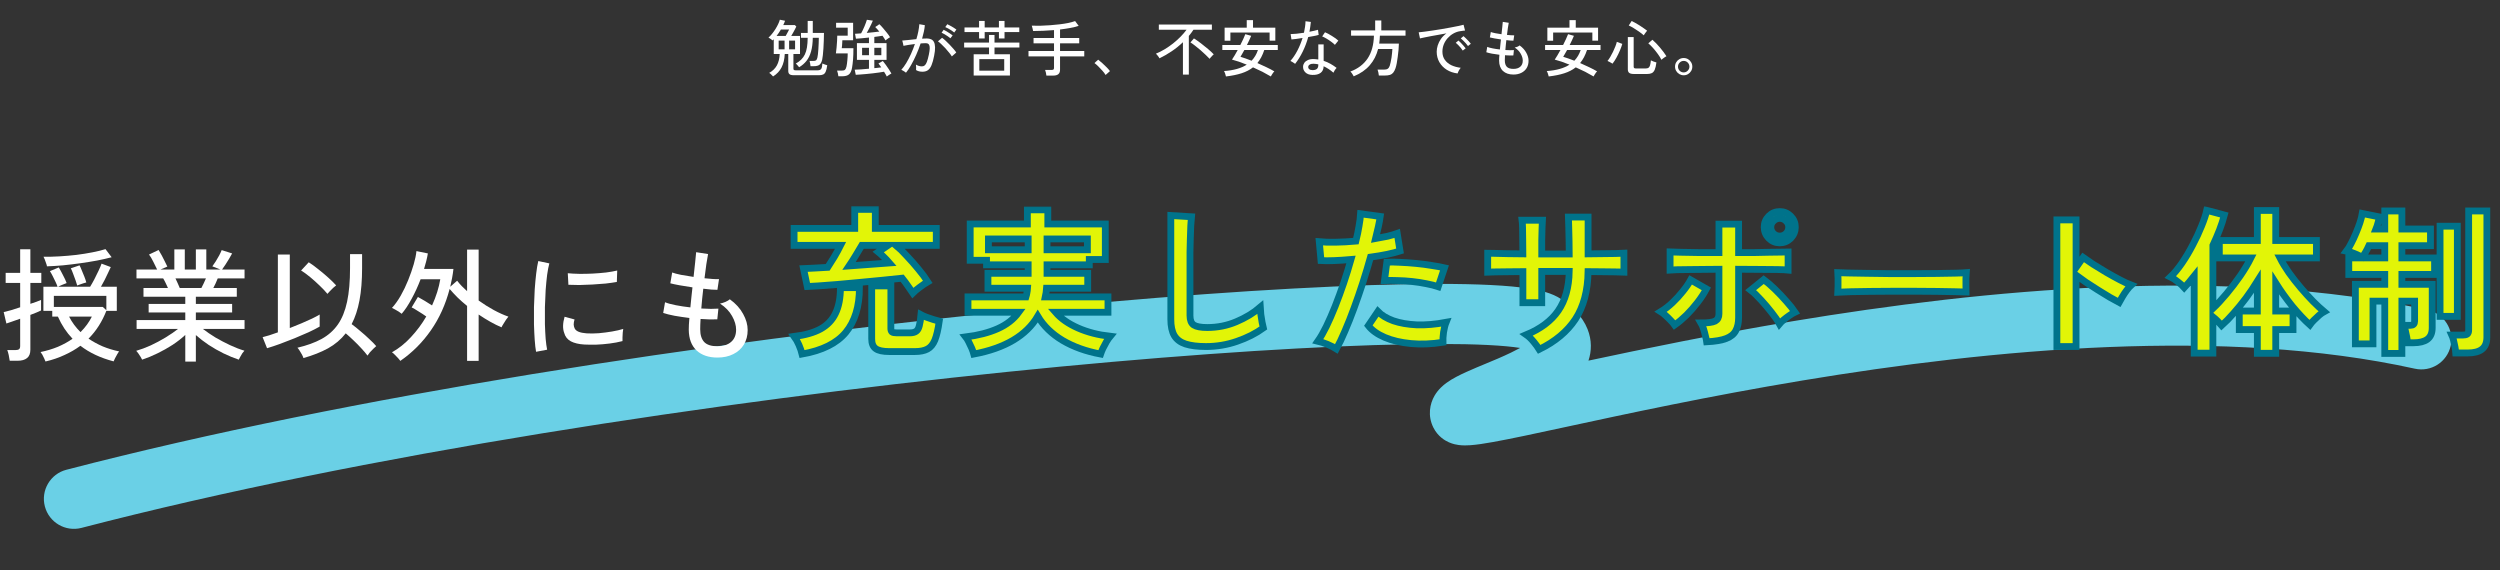 <svg width="732" height="167" fill="none" xmlns="http://www.w3.org/2000/svg"><rect width="100%" height="100%" fill="#333333" stroke="none"/><path d="M226.356 22.387C226.284 22.302 226.176 22.189 226.032 22.044C225.9 21.901 225.756 21.756 225.6 21.613C225.456 21.48 225.33 21.39 225.222 21.343C226.23 20.779 226.98 20.047 227.472 19.146C227.964 18.235 228.24 17.125 228.3 15.816H226.554V11.496L226.212 11.838C226.14 11.767 226.026 11.677 225.87 11.569C225.714 11.448 225.552 11.335 225.384 11.226C225.228 11.118 225.102 11.046 225.006 11.011C225.342 10.723 225.684 10.363 226.032 9.93C226.392 9.486 226.728 9.018 227.04 8.526C227.352 8.022 227.622 7.53 227.85 7.05C228.078 6.57 228.24 6.144 228.336 5.772L229.866 6.078C229.794 6.27 229.716 6.474 229.632 6.69C229.548 6.906 229.452 7.122 229.344 7.338H232.728L233.16 7.77C233.064 7.998 232.926 8.28 232.746 8.616C232.578 8.94 232.398 9.27 232.206 9.606C232.014 9.942 231.834 10.248 231.666 10.524H234.24V15.816H232.314V20.082C232.314 20.25 232.356 20.377 232.44 20.46C232.524 20.544 232.698 20.587 232.962 20.587H239.424C239.916 20.587 240.252 20.454 240.432 20.191C240.624 19.927 240.744 19.392 240.792 18.588C240.984 18.672 241.218 18.768 241.494 18.877C241.782 18.973 242.022 19.05 242.214 19.11C242.106 19.939 241.956 20.562 241.764 20.983C241.584 21.402 241.332 21.678 241.008 21.811C240.696 21.954 240.288 22.026 239.784 22.026H232.458C231.846 22.026 231.414 21.924 231.162 21.721C230.922 21.529 230.802 21.21 230.802 20.767V15.816H229.776C229.704 17.364 229.392 18.672 228.84 19.741C228.288 20.808 227.46 21.691 226.356 22.387ZM233.988 19.686C233.88 19.543 233.718 19.351 233.502 19.11C233.298 18.87 233.13 18.709 232.998 18.625C233.622 18.265 234.15 17.875 234.582 17.454C235.026 17.023 235.386 16.518 235.662 15.943C235.938 15.367 236.142 14.682 236.274 13.89C236.406 13.098 236.478 12.156 236.49 11.065H234.528V9.642H236.49V6.132H237.984V9.642H241.26C241.26 10.399 241.242 11.166 241.206 11.947C241.182 12.726 241.146 13.476 241.098 14.197C241.062 14.916 241.008 15.559 240.936 16.122C240.876 16.686 240.81 17.131 240.738 17.454C240.582 18.151 240.324 18.648 239.964 18.948C239.604 19.236 239.034 19.381 238.254 19.381H237.318C237.306 19.177 237.27 18.919 237.21 18.607C237.162 18.294 237.108 18.043 237.048 17.851H238.02C238.476 17.851 238.782 17.791 238.938 17.671C239.106 17.538 239.238 17.268 239.334 16.86C239.394 16.633 239.448 16.297 239.496 15.852C239.544 15.409 239.586 14.911 239.622 14.358C239.67 13.794 239.7 13.225 239.712 12.649C239.736 12.072 239.748 11.544 239.748 11.065H237.984C237.96 12.636 237.792 13.969 237.48 15.06C237.18 16.152 236.736 17.07 236.148 17.814C235.572 18.547 234.852 19.171 233.988 19.686ZM227.382 10.524H230.046C230.154 10.345 230.274 10.129 230.406 9.876C230.55 9.612 230.682 9.366 230.802 9.138C230.934 8.898 231.018 8.736 231.054 8.652H228.642C228.45 8.988 228.246 9.312 228.03 9.624C227.814 9.936 227.598 10.236 227.382 10.524ZM231.054 14.448H232.8V11.893H231.054V14.448ZM227.994 14.448H229.722V11.893H227.994V14.448Z" fill="white"/><path d="M259.656 22.404C259.572 22.236 259.458 22.026 259.314 21.774C259.17 21.535 259.014 21.276 258.846 21C258.438 21.084 257.952 21.163 257.388 21.235C256.824 21.319 256.224 21.396 255.588 21.468C254.952 21.541 254.316 21.607 253.68 21.666C253.056 21.727 252.474 21.774 251.934 21.811C251.394 21.858 250.938 21.889 250.566 21.901L250.26 20.407C250.74 20.395 251.352 20.364 252.096 20.317C252.852 20.256 253.632 20.191 254.436 20.119V17.526H250.908V12.63H254.436V10.992C253.704 11.076 252.99 11.149 252.294 11.209C251.61 11.268 251.052 11.31 250.62 11.335L250.35 9.894C250.59 9.882 250.86 9.864 251.16 9.84C251.472 9.816 251.796 9.792 252.132 9.768C252.276 9.516 252.432 9.216 252.6 8.868C252.768 8.508 252.936 8.136 253.104 7.752C253.272 7.368 253.416 7.002 253.536 6.654C253.668 6.306 253.764 6.018 253.824 5.79L255.57 6.042C255.474 6.294 255.324 6.636 255.12 7.068C254.916 7.488 254.694 7.932 254.454 8.4C254.226 8.856 254.004 9.27 253.788 9.642C254.448 9.582 255.096 9.516 255.732 9.444C256.38 9.372 256.956 9.306 257.46 9.246C257.256 8.994 257.052 8.754 256.848 8.526C256.656 8.298 256.464 8.094 256.272 7.914L257.478 7.086C257.826 7.41 258.198 7.806 258.594 8.274C259.002 8.742 259.386 9.21 259.746 9.678C260.118 10.146 260.406 10.555 260.61 10.902C260.526 10.938 260.394 11.017 260.214 11.136C260.034 11.257 259.854 11.383 259.674 11.514C259.494 11.646 259.362 11.755 259.278 11.838C259.17 11.634 259.038 11.418 258.882 11.191C258.726 10.963 258.564 10.723 258.396 10.47C258.096 10.518 257.736 10.572 257.316 10.633C256.908 10.693 256.47 10.752 256.002 10.812V12.63H259.584V17.526H256.002V19.956C256.386 19.921 256.746 19.884 257.082 19.849C257.43 19.8 257.748 19.759 258.036 19.723C257.88 19.494 257.73 19.285 257.586 19.093C257.454 18.889 257.328 18.721 257.208 18.588L258.486 17.851C258.762 18.163 259.062 18.552 259.386 19.02C259.722 19.477 260.034 19.933 260.322 20.389C260.622 20.845 260.85 21.223 261.006 21.523C260.91 21.57 260.772 21.648 260.592 21.756C260.412 21.877 260.232 21.997 260.052 22.116C259.884 22.236 259.752 22.332 259.656 22.404ZM245.472 22.332C245.448 22.093 245.4 21.805 245.328 21.468C245.256 21.133 245.178 20.869 245.094 20.677H246.444C246.912 20.677 247.236 20.593 247.416 20.424C247.596 20.256 247.74 19.939 247.848 19.471C247.956 18.979 248.04 18.384 248.1 17.689C248.172 16.98 248.208 16.297 248.208 15.636H244.752C244.836 15.145 244.902 14.575 244.95 13.927C245.01 13.267 245.058 12.624 245.094 12.001C245.13 11.377 245.148 10.854 245.148 10.434H248.208V8.094H244.806V6.672H249.792V11.784H246.642C246.642 11.976 246.63 12.216 246.606 12.505C246.594 12.793 246.576 13.081 246.552 13.368C246.528 13.645 246.498 13.89 246.462 14.107H249.882C249.882 15.402 249.846 16.5 249.774 17.401C249.702 18.288 249.606 19.087 249.486 19.794C249.33 20.742 249.03 21.402 248.586 21.774C248.154 22.146 247.494 22.332 246.606 22.332H245.472ZM256.002 16.159H258.054V13.998H256.002V16.159ZM252.42 16.159H254.436V13.998H252.42V16.159Z" fill="white"/><path d="M265.272 21.288C265.2 21.216 265.074 21.12 264.894 21C264.714 20.881 264.528 20.767 264.336 20.659C264.156 20.538 264.012 20.466 263.904 20.442C264.396 19.902 264.882 19.236 265.362 18.445C265.842 17.64 266.298 16.765 266.73 15.816C267.162 14.857 267.546 13.879 267.882 12.883C267.234 12.966 266.604 13.056 265.992 13.152C265.392 13.236 264.906 13.326 264.534 13.422C264.522 13.315 264.492 13.159 264.444 12.954C264.408 12.739 264.36 12.528 264.3 12.325C264.252 12.108 264.21 11.959 264.174 11.874C264.594 11.838 265.188 11.784 265.956 11.713C266.724 11.629 267.51 11.544 268.314 11.46C268.554 10.681 268.746 9.918 268.89 9.174C269.034 8.43 269.13 7.734 269.178 7.086L270.798 7.374C270.75 7.962 270.654 8.592 270.51 9.264C270.366 9.924 270.192 10.608 269.988 11.316C270.552 11.28 271.014 11.262 271.374 11.262C271.842 11.262 272.25 11.341 272.598 11.496C272.958 11.64 273.24 11.899 273.444 12.271C273.648 12.643 273.762 13.159 273.786 13.819C273.81 14.479 273.72 15.312 273.516 16.32C273.3 17.46 273.048 18.372 272.76 19.056C272.484 19.741 272.13 20.238 271.698 20.55C271.278 20.851 270.744 21 270.096 21C269.76 21 269.436 20.965 269.124 20.892C268.812 20.82 268.512 20.695 268.224 20.515C268.236 20.299 268.242 20.029 268.242 19.704C268.242 19.381 268.224 19.116 268.188 18.913C268.752 19.261 269.334 19.434 269.934 19.434C270.258 19.434 270.534 19.338 270.762 19.146C270.99 18.954 271.2 18.613 271.392 18.12C271.584 17.616 271.776 16.909 271.968 15.996C272.124 15.252 272.208 14.659 272.22 14.214C272.232 13.771 272.184 13.434 272.076 13.207C271.98 12.979 271.842 12.829 271.662 12.757C271.482 12.684 271.272 12.649 271.032 12.649C270.84 12.649 270.618 12.655 270.366 12.666C270.114 12.678 269.844 12.697 269.556 12.72C269.184 13.836 268.758 14.941 268.278 16.032C267.798 17.113 267.3 18.108 266.784 19.02C266.28 19.933 265.776 20.689 265.272 21.288ZM278.7 16.518C278.508 16.195 278.238 15.822 277.89 15.402C277.554 14.97 277.188 14.539 276.792 14.107C276.396 13.675 276.006 13.284 275.622 12.937C275.25 12.576 274.92 12.3 274.632 12.108L275.838 11.065C276.15 11.28 276.498 11.569 276.882 11.928C277.278 12.289 277.674 12.678 278.07 13.098C278.478 13.507 278.85 13.915 279.186 14.322C279.534 14.719 279.804 15.066 279.996 15.367L278.7 16.518ZM278.286 11.209C278.07 11.017 277.806 10.819 277.494 10.614C277.194 10.399 276.882 10.2 276.558 10.021C276.234 9.828 275.946 9.678 275.694 9.57L276.306 8.724C276.534 8.82 276.816 8.97 277.152 9.174C277.488 9.378 277.818 9.588 278.142 9.804C278.478 10.021 278.742 10.207 278.934 10.363L278.286 11.209ZM279.402 9.516C279.186 9.324 278.916 9.126 278.592 8.922C278.28 8.718 277.962 8.526 277.638 8.346C277.314 8.166 277.026 8.028 276.774 7.932L277.368 7.086C277.596 7.182 277.878 7.326 278.214 7.518C278.562 7.71 278.904 7.908 279.24 8.112C279.576 8.316 279.84 8.496 280.032 8.652L279.402 9.516Z" fill="white"/><path d="M285.09 22.116V15.889H289.59V13.909H282.3V12.469H289.59V10.236H291.192V12.469H298.482V13.909H291.192V15.889H295.71V22.116H285.09ZM286.674 11.262V9.39H282.408V8.04H286.674V6.132H288.312V8.04H292.488V6.132H294.126V8.04H298.446V9.39H294.126V11.262H292.488V9.39H288.312V11.262H286.674ZM286.746 20.695H294.036V17.311H286.746V20.695Z" fill="white"/><path d="M306.384 22.134C306.36 21.907 306.312 21.619 306.24 21.27C306.168 20.934 306.09 20.671 306.006 20.479H307.914C308.166 20.479 308.346 20.436 308.454 20.352C308.562 20.256 308.616 20.088 308.616 19.849V16.518H301.146V14.934H308.616V12.684H302.622V11.136H308.616V8.814C307.572 8.898 306.528 8.964 305.484 9.012C304.44 9.06 303.444 9.084 302.496 9.084C302.46 8.88 302.4 8.61 302.316 8.274C302.244 7.938 302.172 7.686 302.1 7.518C302.88 7.542 303.726 7.548 304.638 7.536C305.55 7.512 306.486 7.464 307.446 7.392C308.406 7.32 309.342 7.23 310.254 7.122C311.166 7.014 312.012 6.882 312.792 6.726C313.572 6.558 314.238 6.372 314.79 6.168L315.834 7.572C315.078 7.812 314.232 8.022 313.296 8.202C312.372 8.37 311.4 8.514 310.38 8.634V11.136H315.996V12.684H310.38V14.934H317.472V16.518H310.38V20.424C310.38 21.012 310.212 21.445 309.876 21.721C309.552 21.997 309.054 22.134 308.382 22.134H306.384Z" fill="white"/><path d="M323.718 21.954C323.502 21.582 323.202 21.18 322.818 20.748C322.434 20.305 322.032 19.878 321.612 19.471C321.192 19.05 320.808 18.715 320.46 18.462L321.54 17.473C321.9 17.736 322.302 18.073 322.746 18.48C323.202 18.889 323.634 19.302 324.042 19.723C324.45 20.142 324.768 20.509 324.996 20.82L323.718 21.954Z" fill="white"/><path d="M346.362 21.846V12.361C345.366 13.32 344.28 14.197 343.104 14.989C341.94 15.78 340.734 16.477 339.486 17.076C339.39 16.872 339.234 16.633 339.018 16.357C338.802 16.069 338.616 15.852 338.46 15.709C339.324 15.361 340.182 14.928 341.034 14.412C341.886 13.896 342.708 13.326 343.5 12.703C344.292 12.066 345.018 11.412 345.678 10.741C346.35 10.056 346.932 9.378 347.424 8.706H339.306V7.176H354.84V8.706H349.44C349.236 9.018 349.02 9.33 348.792 9.642C348.564 9.942 348.33 10.236 348.09 10.524V21.846H346.362ZM354.174 17.221C353.874 16.896 353.49 16.512 353.022 16.069C352.566 15.624 352.068 15.168 351.528 14.7C350.988 14.232 350.46 13.8 349.944 13.405C349.428 12.996 348.966 12.666 348.558 12.415L349.584 11.245C350.232 11.652 350.916 12.133 351.636 12.684C352.368 13.236 353.064 13.794 353.724 14.358C354.384 14.922 354.936 15.438 355.38 15.906C355.284 15.979 355.158 16.099 355.002 16.267C354.846 16.422 354.69 16.59 354.534 16.77C354.378 16.951 354.258 17.101 354.174 17.221Z" fill="white"/><path d="M358.962 22.387C358.926 22.183 358.848 21.913 358.728 21.576C358.62 21.241 358.506 20.983 358.386 20.802C361.194 20.61 363.414 19.986 365.046 18.93C363.414 18.259 361.974 17.767 360.726 17.454C360.954 17.131 361.212 16.723 361.5 16.23C361.8 15.726 362.1 15.198 362.4 14.646H357.9V13.171H363.174C363.486 12.57 363.768 11.995 364.02 11.443C364.284 10.879 364.488 10.399 364.632 10.002L366.342 10.489C366.186 10.873 366 11.299 365.784 11.767C365.568 12.223 365.34 12.691 365.1 13.171H374.136V14.646H370.176C369.924 15.415 369.63 16.116 369.294 16.753C368.958 17.377 368.58 17.947 368.16 18.462C369.048 18.846 369.924 19.248 370.788 19.669C371.652 20.076 372.432 20.485 373.128 20.892C373.032 20.988 372.912 21.127 372.768 21.306C372.636 21.498 372.51 21.691 372.39 21.883C372.27 22.075 372.174 22.242 372.102 22.387C371.358 21.942 370.536 21.486 369.636 21.018C368.736 20.562 367.818 20.131 366.882 19.723C365.946 20.454 364.83 21.03 363.534 21.451C362.238 21.87 360.714 22.183 358.962 22.387ZM358.566 11.928V8.094H365.046V5.898H366.882V8.094H373.416V11.911H371.742V9.534H360.258V11.928H358.566ZM366.468 17.779C367.296 16.915 367.914 15.87 368.322 14.646H364.344C364.128 15.055 363.918 15.427 363.714 15.762C363.522 16.099 363.354 16.387 363.21 16.627C363.678 16.759 364.188 16.927 364.74 17.131C365.304 17.323 365.88 17.538 366.468 17.779Z" fill="white"/><path d="M384.234 21.936C383.37 21.913 382.698 21.666 382.218 21.198C381.75 20.742 381.522 20.184 381.534 19.524C381.546 19.116 381.672 18.738 381.912 18.39C382.164 18.043 382.524 17.767 382.992 17.562C383.472 17.358 384.048 17.268 384.72 17.293C384.936 17.305 385.152 17.323 385.368 17.346C385.584 17.358 385.794 17.383 385.998 17.419V12.991H387.564V17.814C388.272 18.043 388.944 18.337 389.58 18.697C390.216 19.056 390.81 19.453 391.362 19.884C391.194 20.041 391.014 20.262 390.822 20.55C390.642 20.838 390.51 21.084 390.426 21.288C389.538 20.509 388.584 19.878 387.564 19.398C387.54 20.274 387.24 20.922 386.664 21.343C386.088 21.774 385.278 21.973 384.234 21.936ZM379.212 18.697C379.128 18.625 379.002 18.535 378.834 18.427C378.666 18.306 378.486 18.192 378.294 18.084C378.114 17.977 377.958 17.898 377.826 17.851C378.582 16.998 379.266 15.985 379.878 14.809C380.49 13.633 380.994 12.402 381.39 11.118C380.718 11.226 380.088 11.322 379.5 11.406C378.924 11.479 378.468 11.527 378.132 11.55L377.898 9.984C378.342 9.972 378.912 9.936 379.608 9.876C380.304 9.804 381.036 9.708 381.804 9.588C381.936 9.012 382.038 8.442 382.11 7.878C382.194 7.314 382.242 6.762 382.254 6.222L383.82 6.42C383.772 6.9 383.712 7.386 383.64 7.878C383.58 8.358 383.502 8.832 383.406 9.3C383.886 9.204 384.342 9.108 384.774 9.012C385.206 8.916 385.584 8.82 385.908 8.724L386.106 10.219C385.734 10.315 385.278 10.422 384.738 10.543C384.21 10.65 383.646 10.752 383.046 10.848C382.638 12.336 382.104 13.752 381.444 15.097C380.796 16.428 380.052 17.628 379.212 18.697ZM390.858 13.134C390.606 12.858 390.252 12.559 389.796 12.235C389.352 11.899 388.884 11.586 388.392 11.299C387.912 11.011 387.492 10.8 387.132 10.668L387.96 9.444C388.236 9.552 388.554 9.702 388.914 9.894C389.274 10.086 389.64 10.303 390.012 10.543C390.396 10.771 390.75 11.005 391.074 11.245C391.398 11.485 391.662 11.7 391.866 11.893L390.858 13.134ZM384.342 20.532C384.87 20.532 385.278 20.419 385.566 20.191C385.854 19.951 385.998 19.573 385.998 19.056V18.84C385.554 18.744 385.092 18.684 384.612 18.66C384.132 18.648 383.754 18.733 383.478 18.913C383.202 19.081 383.058 19.302 383.046 19.578C383.034 19.855 383.136 20.082 383.352 20.262C383.58 20.442 383.91 20.532 384.342 20.532Z" fill="white"/><path d="M396.366 22.351C396.318 22.242 396.234 22.093 396.114 21.901C396.006 21.721 395.886 21.535 395.754 21.343C395.622 21.163 395.502 21.03 395.394 20.947C397.59 20.131 399.27 18.858 400.434 17.131C401.598 15.39 402.216 13.165 402.288 10.453H395.592V8.904H402.648V5.988H404.448V8.904H411.54V10.453H404.034C404.022 10.861 403.998 11.257 403.962 11.64C403.938 12.012 403.896 12.384 403.836 12.757H409.596C409.584 13.332 409.548 13.963 409.488 14.646C409.428 15.319 409.35 15.991 409.254 16.663C409.17 17.334 409.074 17.959 408.966 18.535C408.858 19.11 408.738 19.59 408.606 19.974C408.414 20.538 408.186 20.977 407.922 21.288C407.658 21.601 407.328 21.817 406.932 21.936C406.548 22.056 406.062 22.116 405.474 22.116H403.728C403.716 21.877 403.668 21.576 403.584 21.216C403.512 20.857 403.434 20.581 403.35 20.389H405.168C405.696 20.389 406.08 20.305 406.32 20.137C406.572 19.968 406.77 19.68 406.914 19.273C407.01 18.985 407.1 18.631 407.184 18.21C407.28 17.791 407.364 17.346 407.436 16.878C407.508 16.41 407.562 15.954 407.598 15.511C407.646 15.066 407.676 14.677 407.688 14.341H403.512C403.044 16.177 402.228 17.767 401.064 19.11C399.912 20.454 398.346 21.535 396.366 22.351Z" fill="white"/><path d="M426.786 21.505C425.586 21.36 424.524 21 423.6 20.424C422.688 19.849 421.968 19.105 421.44 18.192C420.924 17.28 420.666 16.261 420.666 15.133C420.666 14.533 420.768 13.915 420.972 13.278C421.176 12.63 421.488 12.001 421.908 11.389C422.34 10.777 422.874 10.236 423.51 9.768C422.766 9.9 422.01 10.039 421.242 10.182C420.474 10.315 419.73 10.447 419.01 10.579C418.302 10.71 417.666 10.836 417.102 10.957C416.538 11.065 416.094 11.161 415.77 11.245L415.392 9.462C415.788 9.426 416.328 9.366 417.012 9.282C417.696 9.198 418.464 9.09 419.316 8.958C420.168 8.826 421.05 8.688 421.962 8.544C422.874 8.388 423.756 8.232 424.608 8.076C425.46 7.92 426.228 7.77 426.912 7.626C427.596 7.482 428.136 7.356 428.532 7.248L428.964 8.94C428.808 8.952 428.598 8.976 428.334 9.012C428.082 9.048 427.794 9.09 427.47 9.138C426.786 9.246 426.132 9.48 425.508 9.84C424.896 10.188 424.35 10.633 423.87 11.172C423.39 11.713 423.012 12.325 422.736 13.008C422.472 13.681 422.34 14.389 422.34 15.133C422.34 16.081 422.58 16.884 423.06 17.544C423.54 18.204 424.182 18.727 424.986 19.11C425.802 19.483 426.708 19.729 427.704 19.849C427.512 20.064 427.326 20.34 427.146 20.677C426.966 21.012 426.846 21.288 426.786 21.505ZM429.828 13.476C429.672 13.236 429.468 12.979 429.216 12.703C428.964 12.415 428.706 12.145 428.442 11.893C428.178 11.629 427.938 11.412 427.722 11.245L428.514 10.579C428.706 10.723 428.94 10.938 429.216 11.226C429.504 11.502 429.78 11.784 430.044 12.072C430.308 12.361 430.512 12.607 430.656 12.81L429.828 13.476ZM428.298 14.809C428.142 14.556 427.944 14.287 427.704 13.998C427.464 13.71 427.212 13.434 426.948 13.171C426.696 12.906 426.462 12.691 426.246 12.523L427.038 11.874C427.23 12.03 427.464 12.252 427.74 12.54C428.016 12.816 428.28 13.104 428.532 13.405C428.796 13.704 429 13.957 429.144 14.161L428.298 14.809Z" fill="white"/><path d="M443.13 21.828C441.846 21.828 440.826 21.48 440.07 20.785C439.326 20.076 438.948 19.069 438.936 17.761C438.936 17.556 438.942 17.311 438.954 17.023C438.978 16.723 439.002 16.392 439.026 16.032C438.258 15.937 437.532 15.829 436.848 15.709C436.164 15.576 435.612 15.438 435.192 15.294L435.462 13.729C435.834 13.884 436.356 14.028 437.028 14.161C437.7 14.293 438.414 14.4 439.17 14.485C439.218 14.028 439.266 13.549 439.314 13.044C439.374 12.54 439.428 12.043 439.476 11.55C438.816 11.454 438.186 11.352 437.586 11.245C436.998 11.136 436.548 11.04 436.236 10.957L436.506 9.372C436.782 9.48 437.208 9.594 437.784 9.714C438.36 9.822 438.978 9.924 439.638 10.021C439.734 9.24 439.812 8.526 439.872 7.878C439.944 7.23 439.992 6.738 440.016 6.402L441.762 6.672C441.69 7.02 441.606 7.512 441.51 8.148C441.426 8.772 441.336 9.462 441.24 10.219C441.684 10.267 442.092 10.303 442.464 10.326C442.836 10.351 443.136 10.357 443.364 10.345L443.13 11.911C442.902 11.911 442.608 11.899 442.248 11.874C441.888 11.838 441.492 11.796 441.06 11.748C441.012 12.229 440.958 12.714 440.898 13.207C440.85 13.698 440.808 14.178 440.772 14.646C441.276 14.671 441.744 14.688 442.176 14.7C442.62 14.7 442.986 14.688 443.274 14.665L443.112 16.23C442.416 16.267 441.6 16.248 440.664 16.177C440.628 16.765 440.61 17.268 440.61 17.689C440.61 18.517 440.808 19.14 441.204 19.561C441.6 19.968 442.242 20.172 443.13 20.172C443.982 20.172 444.648 19.962 445.128 19.543C445.62 19.122 445.866 18.523 445.866 17.742C445.866 17.107 445.668 16.441 445.272 15.745C444.876 15.037 444.288 14.431 443.508 13.927C443.76 13.879 444.03 13.794 444.318 13.675C444.606 13.543 444.816 13.416 444.948 13.296C445.812 13.921 446.46 14.634 446.892 15.438C447.336 16.23 447.558 17.017 447.558 17.797C447.558 18.613 447.372 19.326 447 19.939C446.628 20.538 446.112 21 445.452 21.325C444.792 21.66 444.018 21.828 443.13 21.828Z" fill="white"/><path d="M453.462 22.387C453.426 22.183 453.348 21.913 453.228 21.576C453.12 21.241 453.006 20.983 452.886 20.802C455.694 20.61 457.914 19.986 459.546 18.93C457.914 18.259 456.474 17.767 455.226 17.454C455.454 17.131 455.712 16.723 456 16.23C456.3 15.726 456.6 15.198 456.9 14.646H452.4V13.171H457.674C457.986 12.57 458.268 11.995 458.52 11.443C458.784 10.879 458.988 10.399 459.132 10.002L460.842 10.489C460.686 10.873 460.5 11.299 460.284 11.767C460.068 12.223 459.84 12.691 459.6 13.171H468.636V14.646H464.676C464.424 15.415 464.13 16.116 463.794 16.753C463.458 17.377 463.08 17.947 462.66 18.462C463.548 18.846 464.424 19.248 465.288 19.669C466.152 20.076 466.932 20.485 467.628 20.892C467.532 20.988 467.412 21.127 467.268 21.306C467.136 21.498 467.01 21.691 466.89 21.883C466.77 22.075 466.674 22.242 466.602 22.387C465.858 21.942 465.036 21.486 464.136 21.018C463.236 20.562 462.318 20.131 461.382 19.723C460.446 20.454 459.33 21.03 458.034 21.451C456.738 21.87 455.214 22.183 453.462 22.387ZM453.066 11.928V8.094H459.546V5.898H461.382V8.094H467.916V11.911H466.242V9.534H454.758V11.928H453.066ZM460.968 17.779C461.796 16.915 462.414 15.87 462.822 14.646H458.844C458.628 15.055 458.418 15.427 458.214 15.762C458.022 16.099 457.854 16.387 457.71 16.627C458.178 16.759 458.688 16.927 459.24 17.131C459.804 17.323 460.38 17.538 460.968 17.779Z" fill="white"/><path d="M478.464 21.666C477.792 21.666 477.318 21.558 477.042 21.343C476.766 21.139 476.628 20.791 476.628 20.299V10.848H478.338V19.506C478.338 19.698 478.386 19.837 478.482 19.921C478.578 20.005 478.764 20.047 479.04 20.047H481.83C482.178 20.047 482.454 19.986 482.658 19.866C482.862 19.735 483.018 19.494 483.126 19.146C483.234 18.799 483.318 18.306 483.378 17.671C483.558 17.779 483.816 17.892 484.152 18.012C484.488 18.133 484.77 18.223 484.998 18.282C484.878 19.23 484.71 19.951 484.494 20.442C484.278 20.922 483.99 21.247 483.63 21.415C483.282 21.582 482.826 21.666 482.262 21.666H478.464ZM472.146 18.642C472.038 18.558 471.888 18.468 471.696 18.372C471.516 18.265 471.33 18.163 471.138 18.067C470.958 17.959 470.802 17.887 470.67 17.851C470.934 17.538 471.204 17.148 471.48 16.68C471.768 16.201 472.038 15.697 472.29 15.168C472.554 14.629 472.782 14.107 472.974 13.602C473.178 13.086 473.322 12.636 473.406 12.252L475.008 12.847C474.852 13.411 474.624 14.046 474.324 14.755C474.024 15.463 473.688 16.159 473.316 16.843C472.944 17.526 472.554 18.127 472.146 18.642ZM486.474 17.509C486.186 16.945 485.826 16.369 485.394 15.78C484.962 15.181 484.506 14.611 484.026 14.07C483.546 13.53 483.078 13.069 482.622 12.684L483.828 11.64C484.164 11.928 484.524 12.271 484.908 12.666C485.292 13.062 485.676 13.489 486.06 13.944C486.444 14.4 486.798 14.845 487.122 15.277C487.446 15.709 487.716 16.105 487.932 16.465C487.812 16.512 487.65 16.608 487.446 16.753C487.242 16.896 487.044 17.041 486.852 17.184C486.672 17.328 486.546 17.436 486.474 17.509ZM481.29 10.345C480.906 9.996 480.45 9.636 479.922 9.264C479.394 8.892 478.86 8.544 478.32 8.22C477.792 7.896 477.318 7.644 476.898 7.464L477.744 6.15C478.068 6.294 478.434 6.486 478.842 6.726C479.262 6.954 479.688 7.206 480.12 7.482C480.552 7.746 480.954 8.016 481.326 8.292C481.71 8.556 482.028 8.79 482.28 8.994C482.196 9.09 482.082 9.228 481.938 9.408C481.794 9.588 481.662 9.768 481.542 9.948C481.422 10.117 481.338 10.248 481.29 10.345Z" fill="white"/><path d="M492.99 22.044C492.534 22.044 492.108 21.93 491.712 21.703C491.328 21.474 491.022 21.169 490.794 20.785C490.566 20.401 490.452 19.974 490.452 19.506C490.452 19.038 490.566 18.613 490.794 18.229C491.022 17.845 491.328 17.544 491.712 17.328C492.096 17.101 492.522 16.986 492.99 16.986C493.458 16.986 493.884 17.101 494.268 17.328C494.652 17.556 494.952 17.863 495.168 18.247C495.396 18.619 495.51 19.038 495.51 19.506C495.51 19.974 495.396 20.401 495.168 20.785C494.94 21.169 494.634 21.474 494.25 21.703C493.878 21.93 493.458 22.044 492.99 22.044ZM492.99 21.198C493.446 21.198 493.836 21.03 494.16 20.695C494.496 20.358 494.664 19.968 494.664 19.524C494.664 19.069 494.502 18.672 494.178 18.337C493.854 18 493.458 17.832 492.99 17.832C492.522 17.832 492.126 18 491.802 18.337C491.478 18.66 491.316 19.056 491.316 19.524C491.316 19.98 491.478 20.377 491.802 20.712C492.126 21.037 492.522 21.198 492.99 21.198Z" fill="white"/><path fill-rule="evenodd" clip-rule="evenodd" d="M424.244 129.511C423.102 129.006 420.994 127.797 419.697 125.202C417.939 121.685 418.685 118.192 420.021 115.881C421.119 113.982 422.624 112.766 423.484 112.134C425.304 110.797 427.609 109.691 429.481 108.849C431.485 107.948 433.296 107.199 435.07 106.465C437.469 105.473 439.801 104.508 442.452 103.232C443.424 102.764 444.305 102.313 445.09 101.878C442.837 101.521 439.699 101.222 435.644 101.017C427.398 100.601 416.064 100.606 402.165 101.052C374.408 101.942 336.987 104.574 294.749 108.903C210.224 117.565 106.979 132.964 23.858 154.566C19.157 155.788 14.355 152.968 13.133 148.268C11.912 143.568 14.732 138.767 19.432 137.546C103.751 115.633 207.967 100.118 292.955 91.408C335.473 87.051 373.321 84.382 401.6 83.474C415.719 83.021 427.594 83.003 436.531 83.454C440.983 83.678 444.884 84.028 448.048 84.541C450.73 84.977 454.404 85.733 457.162 87.611C460.255 89.716 463.304 92.528 464.835 96.374C466.132 99.63 466.033 102.814 465.1 105.596C481.411 102.109 501.938 97.878 524.818 94.068C580.726 84.759 651.849 77.743 710.869 90.781C715.612 91.829 718.607 96.522 717.559 101.264C716.512 106.006 711.818 109.001 707.075 107.953C651.532 95.683 583.226 102.171 527.708 111.416C500.228 115.992 476.166 121.19 458.637 124.977L458.357 125.037C449.649 126.918 442.394 128.485 437.247 129.411C434.716 129.867 432.375 130.228 430.505 130.359C429.627 130.421 428.39 130.471 427.119 130.303C426.494 130.22 425.425 130.033 424.244 129.511Z" fill="#6AD0E6"/><path d="M13.32 105.847C13.248 105.607 13.116 105.295 12.924 104.911C12.756 104.551 12.576 104.191 12.384 103.831C12.192 103.495 12.024 103.243 11.88 103.075C13.728 102.691 15.432 102.175 16.992 101.527C18.552 100.855 19.968 100.075 21.24 99.187C19.488 97.363 18.06 95.203 16.956 92.707H15.3V91.015H12.708V83.959H16.848C16.728 83.575 16.536 83.107 16.272 82.555C16.032 82.003 15.756 81.439 15.444 80.863C15.156 80.287 14.88 79.795 14.616 79.387L17.208 78.307C17.568 78.883 17.976 79.627 18.432 80.539C18.912 81.427 19.272 82.207 19.512 82.879C19.2 82.975 18.78 83.143 18.252 83.383C17.724 83.599 17.316 83.791 17.028 83.959H26.388C26.748 83.383 27.156 82.663 27.612 81.799C28.068 80.935 28.488 80.083 28.872 79.243C29.28 78.379 29.568 77.695 29.736 77.191L32.436 78.199C32.244 78.655 31.98 79.219 31.644 79.891C31.332 80.563 30.996 81.259 30.636 81.979C30.276 82.675 29.916 83.335 29.556 83.959H34.2V91.015H31.14C30.54 92.551 29.808 94.003 28.944 95.371C28.08 96.739 27.072 97.999 25.92 99.151C27.192 100.015 28.572 100.771 30.06 101.419C31.572 102.043 33.18 102.535 34.884 102.895C34.716 103.087 34.524 103.375 34.308 103.759C34.092 104.143 33.888 104.515 33.696 104.875C33.504 105.259 33.36 105.571 33.264 105.811C29.424 104.803 26.184 103.279 23.544 101.239C22.152 102.271 20.604 103.171 18.9 103.939C17.22 104.731 15.36 105.367 13.32 105.847ZM2.844 105.631C2.796 105.199 2.7 104.647 2.556 103.975C2.412 103.327 2.268 102.835 2.124 102.499H4.536C5.016 102.499 5.364 102.415 5.58 102.247C5.796 102.079 5.904 101.767 5.904 101.311V93.319C5.016 93.631 4.2 93.919 3.456 94.183C2.736 94.423 2.208 94.603 1.872 94.723L1.08 91.375C1.656 91.255 2.364 91.075 3.204 90.835C4.068 90.571 4.968 90.283 5.904 89.971V82.843H1.656V79.891H5.904V72.979H8.892V79.891H12.096V82.843H8.892V88.963C9.54 88.747 10.14 88.543 10.692 88.351C11.244 88.135 11.688 87.955 12.024 87.811V90.907C11.712 91.075 11.28 91.267 10.728 91.483C10.176 91.699 9.564 91.939 8.892 92.203V102.391C8.892 103.519 8.568 104.335 7.92 104.839C7.296 105.367 6.348 105.631 5.076 105.631H2.844ZM31.14 90.835V86.623H15.768V89.863H30.096L31.14 90.835ZM13.752 77.983C13.728 77.743 13.644 77.443 13.5 77.083C13.38 76.699 13.248 76.327 13.104 75.967C12.96 75.607 12.84 75.343 12.744 75.175C14.16 75.199 15.696 75.163 17.352 75.067C19.008 74.971 20.676 74.827 22.356 74.635C24.036 74.419 25.608 74.167 27.072 73.879C28.56 73.591 29.832 73.279 30.888 72.943L32.688 75.319C31.416 75.655 29.988 75.979 28.404 76.291C26.844 76.579 25.2 76.843 23.472 77.083C21.768 77.323 20.076 77.527 18.396 77.695C16.74 77.839 15.192 77.935 13.752 77.983ZM23.58 97.243C24.996 95.827 26.1 94.315 26.892 92.707H20.232C21.072 94.363 22.188 95.875 23.58 97.243ZM22.608 83.599C22.512 83.239 22.356 82.747 22.14 82.123C21.924 81.475 21.684 80.827 21.42 80.179C21.18 79.507 20.952 78.967 20.736 78.559L23.292 77.695C23.508 78.103 23.736 78.619 23.976 79.243C24.24 79.843 24.492 80.455 24.732 81.079C24.972 81.703 25.152 82.243 25.272 82.699C25.08 82.747 24.792 82.831 24.408 82.951C24.048 83.071 23.7 83.191 23.364 83.311C23.028 83.431 22.776 83.527 22.608 83.599Z" fill="white"/><path d="M54.252 105.883V98.071C53.172 99.079 51.924 100.051 50.508 100.987C49.092 101.899 47.616 102.727 46.08 103.471C44.568 104.215 43.08 104.827 41.616 105.307C41.544 105.115 41.4 104.851 41.184 104.515C40.968 104.179 40.74 103.831 40.5 103.471C40.26 103.135 40.056 102.883 39.888 102.715C41.232 102.331 42.648 101.803 44.136 101.131C45.624 100.435 47.064 99.667 48.456 98.827C49.872 97.963 51.096 97.123 52.128 96.307H39.996V93.715H54.252V91.483H43.524V88.999H54.252V86.875H42.012V84.319H49.176C48.96 83.839 48.732 83.347 48.492 82.843C48.252 82.339 48.012 81.895 47.772 81.511H39.96V78.919H46.008C45.696 78.295 45.324 77.539 44.892 76.651C44.46 75.763 44.04 75.055 43.632 74.527L46.44 73.195C46.728 73.651 47.04 74.191 47.376 74.815C47.712 75.439 48.024 76.051 48.312 76.651C48.624 77.227 48.852 77.695 48.996 78.055L46.98 78.919H51.048V73.015H54.108V78.919H57.348V73.015H60.408V78.919H64.548L62.172 77.983C62.484 77.575 62.82 77.083 63.18 76.507C63.54 75.931 63.876 75.355 64.188 74.779C64.5 74.179 64.74 73.663 64.908 73.231L67.968 74.203C67.728 74.659 67.428 75.187 67.068 75.787C66.708 76.363 66.348 76.939 65.988 77.515C65.628 78.067 65.304 78.535 65.016 78.919H71.604V81.511H63.756C63.588 81.967 63.384 82.447 63.144 82.951C62.904 83.431 62.676 83.887 62.46 84.319H69.336V86.875H57.348V88.999H67.968V91.483H57.348V93.715H71.604V96.307H59.4C60.456 97.123 61.668 97.951 63.036 98.791C64.428 99.607 65.868 100.363 67.356 101.059C68.844 101.755 70.248 102.295 71.568 102.679C71.4 102.847 71.196 103.099 70.956 103.435C70.74 103.795 70.536 104.143 70.344 104.479C70.152 104.839 70.008 105.115 69.912 105.307C68.472 104.827 66.984 104.215 65.448 103.471C63.936 102.727 62.484 101.899 61.092 100.987C59.7 100.051 58.452 99.091 57.348 98.107V105.883H54.252ZM52.632 84.319H58.968C59.184 83.911 59.412 83.455 59.652 82.951C59.892 82.447 60.108 81.967 60.3 81.511H51.372C51.612 81.991 51.84 82.483 52.056 82.987C52.296 83.491 52.488 83.935 52.632 84.319Z" fill="white"/><path d="M88.848 104.839C88.776 104.575 88.632 104.239 88.416 103.831C88.2 103.423 87.972 103.039 87.732 102.679C87.492 102.295 87.276 102.007 87.084 101.815C89.844 101.167 92.196 100.315 94.14 99.259C96.108 98.179 97.704 96.763 98.928 95.011C100.152 93.259 101.052 91.039 101.628 88.351C102.204 85.663 102.492 82.375 102.492 78.487V74.419H106.02V78.487C106.02 82.087 105.768 85.231 105.264 87.919C104.76 90.607 103.992 92.935 102.96 94.903C103.752 95.479 104.604 96.163 105.516 96.955C106.452 97.723 107.328 98.503 108.144 99.295C108.984 100.063 109.656 100.747 110.16 101.347C109.968 101.491 109.692 101.743 109.332 102.103C108.972 102.463 108.624 102.823 108.288 103.183C107.976 103.567 107.748 103.879 107.604 104.119C107.124 103.471 106.524 102.763 105.804 101.995C105.084 101.203 104.316 100.423 103.5 99.655C102.708 98.887 101.952 98.203 101.232 97.603C99.84 99.379 98.112 100.843 96.048 101.995C93.984 103.123 91.584 104.071 88.848 104.839ZM78.192 101.959L76.896 98.719C77.424 98.599 78.072 98.419 78.84 98.179C79.608 97.915 80.448 97.627 81.36 97.315V74.527H84.852V96.055C86.028 95.599 87.18 95.131 88.308 94.651C89.436 94.171 90.456 93.715 91.368 93.283C92.304 92.827 93.048 92.431 93.6 92.095V95.623C92.736 96.127 91.656 96.679 90.36 97.279C89.088 97.855 87.72 98.443 86.256 99.043C84.816 99.619 83.388 100.171 81.972 100.699C80.58 101.203 79.32 101.623 78.192 101.959ZM95.868 86.047C95.268 85.303 94.512 84.499 93.6 83.635C92.688 82.747 91.752 81.907 90.792 81.115C89.832 80.323 88.956 79.687 88.164 79.207L90.396 76.795C91.236 77.323 92.16 77.995 93.168 78.811C94.176 79.603 95.148 80.419 96.084 81.259C97.02 82.099 97.8 82.867 98.424 83.563C98.208 83.707 97.92 83.947 97.56 84.283C97.224 84.619 96.888 84.955 96.552 85.291C96.24 85.627 96.012 85.879 95.868 86.047Z" fill="white"/><path d="M117.216 105.667C117.096 105.499 116.892 105.247 116.604 104.911C116.316 104.599 116.004 104.275 115.668 103.939C115.356 103.603 115.056 103.339 114.768 103.147C116.76 102.043 118.608 100.567 120.312 98.719C122.04 96.871 123.54 94.855 124.812 92.671C124.116 92.167 123.348 91.663 122.508 91.159C121.692 90.631 121.032 90.247 120.528 90.007L122.364 86.947C122.94 87.259 123.612 87.643 124.38 88.099C125.148 88.555 125.856 88.999 126.504 89.431C127.704 86.791 128.508 84.235 128.916 81.763H123.156C122.388 83.779 121.512 85.687 120.528 87.487C119.568 89.287 118.596 90.751 117.612 91.879C117.42 91.711 117.144 91.507 116.784 91.267C116.424 91.027 116.052 90.811 115.668 90.619C115.308 90.403 115.008 90.247 114.768 90.151C115.656 89.191 116.508 88.003 117.324 86.587C118.14 85.147 118.872 83.623 119.52 82.015C120.168 80.407 120.708 78.859 121.14 77.371C121.572 75.883 121.836 74.599 121.932 73.519L125.28 74.203C125.16 74.923 125.004 75.667 124.812 76.435C124.62 77.203 124.404 77.971 124.164 78.739H132.768C132.672 79.627 132.54 80.515 132.372 81.403C132.204 82.267 132.024 83.119 131.832 83.959L133.848 82.195C134.256 82.723 134.712 83.251 135.216 83.779C135.72 84.283 136.236 84.775 136.764 85.255V73.087H140.148V87.991C141.612 89.047 143.1 89.983 144.612 90.799C146.124 91.615 147.54 92.251 148.86 92.707C148.692 92.899 148.464 93.199 148.176 93.607C147.912 94.015 147.648 94.435 147.384 94.867C147.12 95.275 146.94 95.599 146.844 95.839C145.812 95.407 144.72 94.867 143.568 94.219C142.416 93.571 141.276 92.863 140.148 92.095V105.667H136.764V89.575C135.78 88.783 134.856 87.967 133.992 87.127C133.128 86.263 132.348 85.423 131.652 84.607C130.476 89.119 128.652 93.151 126.18 96.703C123.708 100.255 120.72 103.243 117.216 105.667Z" fill="white"/><path d="M156.96 103.003C156.792 102.067 156.66 100.915 156.564 99.547C156.468 98.155 156.396 96.643 156.348 95.011C156.324 93.355 156.324 91.651 156.348 89.899C156.396 88.147 156.468 86.431 156.564 84.751C156.684 83.071 156.828 81.523 156.996 80.107C157.164 78.667 157.368 77.443 157.608 76.435L160.848 77.119C160.608 77.983 160.392 79.099 160.2 80.467C160.032 81.811 159.888 83.299 159.768 84.931C159.672 86.539 159.6 88.207 159.552 89.935C159.528 91.639 159.528 93.295 159.552 94.903C159.6 96.487 159.672 97.927 159.768 99.223C159.888 100.519 160.032 101.575 160.2 102.391L156.96 103.003ZM171.108 100.879C169.476 100.783 168.156 100.471 167.148 99.943C166.14 99.391 165.492 98.575 165.204 97.495C164.724 96.247 164.76 94.663 165.312 92.743L168.228 93.535C168.06 94.063 167.976 94.555 167.976 95.011C168 95.443 168.096 95.827 168.264 96.163C168.648 96.979 169.8 97.459 171.72 97.603C172.8 97.675 174 97.663 175.32 97.567C176.64 97.447 177.936 97.279 179.208 97.063C180.48 96.847 181.572 96.595 182.484 96.307C182.436 96.547 182.388 96.907 182.34 97.387C182.316 97.843 182.292 98.311 182.268 98.791C182.268 99.247 182.268 99.607 182.268 99.871C181.068 100.183 179.796 100.423 178.452 100.591C177.132 100.759 175.836 100.867 174.564 100.915C173.316 100.939 172.164 100.927 171.108 100.879ZM166.428 83.383L166.248 79.999C167.136 80.095 168.216 80.155 169.488 80.179C170.76 80.203 172.092 80.179 173.484 80.107C174.876 80.035 176.208 79.927 177.48 79.783C178.752 79.615 179.832 79.423 180.72 79.207L180.612 82.555C179.676 82.723 178.584 82.879 177.336 83.023C176.088 83.143 174.792 83.239 173.448 83.311C172.104 83.383 170.82 83.431 169.596 83.455C168.372 83.455 167.316 83.431 166.428 83.383Z" fill="white"/><path d="M210.06 104.695C207.492 104.695 205.452 103.999 203.94 102.607C202.452 101.191 201.696 99.175 201.672 96.559C201.672 96.151 201.684 95.659 201.708 95.083C201.756 94.483 201.804 93.823 201.852 93.103C200.316 92.911 198.864 92.695 197.496 92.455C196.128 92.191 195.024 91.915 194.184 91.627L194.724 88.495C195.468 88.807 196.512 89.095 197.856 89.359C199.2 89.623 200.628 89.839 202.14 90.007C202.236 89.095 202.332 88.135 202.428 87.127C202.548 86.119 202.656 85.123 202.752 84.139C201.432 83.947 200.172 83.743 198.972 83.527C197.796 83.311 196.896 83.119 196.272 82.951L196.812 79.783C197.364 79.999 198.216 80.227 199.368 80.467C200.52 80.683 201.756 80.887 203.076 81.079C203.268 79.519 203.424 78.091 203.544 76.795C203.688 75.499 203.784 74.515 203.832 73.843L207.324 74.383C207.18 75.079 207.012 76.063 206.82 77.335C206.652 78.583 206.472 79.963 206.28 81.475C207.168 81.571 207.984 81.643 208.728 81.691C209.472 81.739 210.072 81.751 210.528 81.727L210.06 84.859C209.604 84.859 209.016 84.835 208.296 84.787C207.576 84.715 206.784 84.631 205.92 84.535C205.824 85.495 205.716 86.467 205.596 87.451C205.5 88.435 205.416 89.395 205.344 90.331C206.352 90.379 207.288 90.415 208.152 90.439C209.04 90.439 209.772 90.415 210.348 90.367L210.024 93.499C208.632 93.571 207 93.535 205.128 93.391C205.056 94.567 205.02 95.575 205.02 96.415C205.02 98.071 205.416 99.319 206.208 100.159C207 100.975 208.284 101.383 210.06 101.383C211.764 101.383 213.096 100.963 214.056 100.123C215.04 99.283 215.532 98.083 215.532 96.523C215.532 95.251 215.136 93.919 214.344 92.527C213.552 91.111 212.376 89.899 210.816 88.891C211.32 88.795 211.86 88.627 212.436 88.387C213.012 88.123 213.432 87.871 213.696 87.631C215.424 88.879 216.72 90.307 217.584 91.915C218.472 93.499 218.916 95.071 218.916 96.631C218.916 98.263 218.544 99.691 217.8 100.915C217.056 102.115 216.024 103.039 214.704 103.687C213.384 104.359 211.836 104.695 210.06 104.695Z" fill="white"/><mask id="path-4-outside-1_69_1397" maskUnits="userSpaceOnUse" x="230.508" y="60.307" width="499" height="45" fill="black"><rect fill="white" x="230.508" y="60.307" width="499" height="45"/><path d="M267.284 85.779C266.885 85.165 266.41 84.491 265.858 83.755C265.336 82.988 264.769 82.221 264.156 81.455C262.469 81.639 260.537 81.838 258.36 82.053C256.182 82.267 253.944 82.482 251.644 82.697C249.374 82.911 247.197 83.111 245.112 83.295C243.026 83.448 241.202 83.586 239.638 83.709C238.104 83.801 237.016 83.862 236.372 83.893L235.268 78.649C236.004 78.618 236.985 78.572 238.212 78.511C239.469 78.449 240.849 78.373 242.352 78.281C242.934 77.391 243.578 76.364 244.284 75.199C244.989 74.003 245.602 72.883 246.124 71.841H232.508V66.873H250.264V61.307H256.29V66.873H274.138V71.841H262.362C263.312 72.638 264.355 73.665 265.49 74.923C266.655 76.149 267.79 77.437 268.894 78.787C269.998 80.105 270.918 81.347 271.654 82.513C270.918 82.942 270.12 83.479 269.262 84.123C268.403 84.767 267.744 85.319 267.284 85.779ZM260.384 102.937C258.482 102.937 257.148 102.645 256.382 102.063C255.615 101.511 255.232 100.56 255.232 99.211V83.709H260.844V96.175C260.844 96.635 260.951 96.972 261.166 97.187C261.411 97.371 261.871 97.463 262.546 97.463H266.41C267.207 97.463 267.82 97.309 268.25 97.003C268.679 96.696 268.986 96.159 269.17 95.393C269.384 94.626 269.553 93.553 269.676 92.173C270.074 92.387 270.596 92.617 271.24 92.863C271.914 93.108 272.589 93.338 273.264 93.553C273.938 93.767 274.521 93.936 275.012 94.059C274.674 96.451 274.245 98.291 273.724 99.579C273.202 100.836 272.482 101.71 271.562 102.201C270.642 102.691 269.415 102.937 267.882 102.937H260.384ZM234.854 103.673C234.67 102.906 234.363 102.017 233.934 101.005C233.504 100.023 233.044 99.195 232.554 98.521C235.743 98.122 238.319 97.386 240.282 96.313C242.275 95.209 243.732 93.675 244.652 91.713C245.602 89.75 246.078 87.251 246.078 84.215H251.644C251.644 89.735 250.31 94.105 247.642 97.325C245.004 100.514 240.742 102.63 234.854 103.673ZM248.608 77.867C250.693 77.713 252.763 77.56 254.818 77.407C256.872 77.253 258.743 77.115 260.43 76.993C259.847 76.318 259.28 75.72 258.728 75.199C258.176 74.647 257.654 74.171 257.164 73.773L260.016 71.841H252.334C251.812 72.73 251.214 73.727 250.54 74.831C249.896 75.904 249.252 76.916 248.608 77.867Z"/><path d="M285.132 103.673C285.009 103.213 284.81 102.645 284.534 101.971C284.258 101.327 283.951 100.683 283.614 100.039C283.307 99.425 283.031 98.965 282.786 98.659C286.435 98.199 289.563 97.386 292.17 96.221C294.776 95.055 296.816 93.461 298.288 91.437H283.43V86.929H300.404C300.526 86.53 300.618 86.131 300.68 85.733C300.772 85.303 300.833 84.859 300.864 84.399H289.272V80.029H301.048V77.545H288.858V76.211H284.074V65.585H300.818V61.445H306.798V65.585H323.634V75.981H318.942V77.545H306.568V80.029H318.482V84.399H306.43C306.399 84.828 306.353 85.257 306.292 85.687C306.23 86.085 306.154 86.499 306.062 86.929H324.416V91.437H309.052C310.646 93.277 312.839 94.81 315.63 96.037C318.42 97.263 321.564 98.076 325.06 98.475C324.753 98.843 324.4 99.349 324.002 99.993C323.634 100.637 323.281 101.296 322.944 101.971C322.637 102.645 322.407 103.213 322.254 103.673C317.991 102.875 314.28 101.541 311.122 99.671C307.994 97.8 305.571 95.439 303.854 92.587C300.511 98.26 294.27 101.955 285.132 103.673ZM306.568 73.129H318.39V69.955H306.568V73.129ZM289.41 73.129H301.048V69.955H289.41V73.129Z"/><path d="M353.12 101.465C350.666 101.465 348.673 101.219 347.14 100.729C345.637 100.238 344.533 99.41 343.828 98.245C343.153 97.079 342.816 95.5 342.816 93.507V63.101L348.842 63.469C348.78 63.99 348.719 64.864 348.658 66.091C348.596 67.317 348.55 68.636 348.52 70.047C348.489 71.181 348.458 72.423 348.428 73.773C348.428 75.122 348.428 76.609 348.428 78.235V92.403C348.428 93.752 348.796 94.672 349.532 95.163C350.298 95.653 351.617 95.899 353.488 95.899C356.493 95.899 359.33 95.331 361.998 94.197C364.696 93.062 367.027 91.651 368.99 89.965C369.02 90.547 369.082 91.253 369.174 92.081C369.296 92.878 369.419 93.645 369.542 94.381C369.695 95.086 369.818 95.638 369.91 96.037C367.702 97.631 365.126 98.935 362.182 99.947C359.268 100.959 356.248 101.465 353.12 101.465Z"/><path d="M391.3 102.155C390.625 101.725 389.751 101.281 388.678 100.821C387.604 100.391 386.669 100.085 385.872 99.901C386.669 98.766 387.497 97.325 388.356 95.577C389.214 93.798 390.073 91.835 390.932 89.689C391.79 87.511 392.618 85.257 393.416 82.927C394.213 80.565 394.934 78.25 395.578 75.981C393.83 76.134 392.174 76.241 390.61 76.303C389.076 76.364 387.804 76.364 386.792 76.303L386.286 70.783C387.543 70.905 389.122 70.951 391.024 70.921C392.956 70.89 394.949 70.783 397.004 70.599C397.402 69.004 397.709 67.532 397.924 66.183C398.169 64.833 398.322 63.637 398.384 62.595L404.134 63.377C404.011 64.266 403.827 65.263 403.582 66.367C403.336 67.44 403.06 68.605 402.754 69.863C404.011 69.648 405.192 69.418 406.296 69.173C407.4 68.897 408.335 68.621 409.102 68.345L409.93 73.497C408.979 73.803 407.737 74.125 406.204 74.463C404.701 74.769 403.06 75.045 401.282 75.291C400.607 77.713 399.856 80.213 399.028 82.789C398.2 85.334 397.341 87.818 396.452 90.241C395.562 92.663 394.673 94.902 393.784 96.957C392.925 98.981 392.097 100.713 391.3 102.155ZM422.488 100.223C419.176 100.744 416.048 100.867 413.104 100.591C410.19 100.315 407.645 99.717 405.468 98.797C403.321 97.877 401.711 96.727 400.638 95.347L403.444 91.207C404.517 92.311 406.02 93.215 407.952 93.921C409.914 94.595 412.199 94.994 414.806 95.117C417.443 95.209 420.31 94.963 423.408 94.381C423.101 95.147 422.856 96.113 422.672 97.279C422.518 98.444 422.457 99.425 422.488 100.223ZM421.108 83.939C420.096 83.601 418.93 83.31 417.612 83.065C416.293 82.789 414.898 82.574 413.426 82.421C411.984 82.267 410.558 82.175 409.148 82.145C407.768 82.083 406.51 82.083 405.376 82.145L406.066 76.763C407.17 76.701 408.458 76.717 409.93 76.809C411.432 76.87 412.981 76.977 414.576 77.131C416.201 77.284 417.734 77.483 419.176 77.729C420.648 77.943 421.905 78.173 422.948 78.419L421.108 83.939Z"/><path d="M450.686 102.293C450.287 101.649 449.735 100.897 449.03 100.039C448.324 99.18 447.619 98.505 446.914 98.015C451.115 96.267 454.228 93.921 456.252 90.977C458.306 88.002 459.38 84.169 459.472 79.477H451.422V88.631H445.902V79.523C444.399 79.523 442.942 79.538 441.532 79.569C440.152 79.569 438.925 79.584 437.852 79.615C436.809 79.615 436.058 79.63 435.598 79.661V74.141C435.935 74.141 436.61 74.156 437.622 74.187C438.664 74.217 439.906 74.248 441.348 74.279C442.82 74.279 444.338 74.294 445.902 74.325C445.902 72.914 445.886 71.549 445.856 70.231C445.856 68.912 445.84 67.747 445.81 66.735C445.779 65.692 445.733 64.941 445.672 64.481H451.606C451.575 64.941 451.544 65.692 451.514 66.735C451.483 67.777 451.452 68.973 451.422 70.323C451.422 71.641 451.422 72.991 451.422 74.371H459.472C459.472 73.297 459.456 72.071 459.426 70.691C459.395 69.311 459.364 67.977 459.334 66.689C459.303 65.37 459.272 64.327 459.242 63.561H464.992V74.325C466.494 74.294 467.936 74.279 469.316 74.279C470.726 74.248 471.968 74.233 473.042 74.233C474.146 74.202 474.958 74.171 475.48 74.141V79.661C474.989 79.63 474.192 79.615 473.088 79.615C472.014 79.584 470.772 79.569 469.362 79.569C467.951 79.538 466.494 79.523 464.992 79.523C464.9 85.165 463.658 89.811 461.266 93.461C458.874 97.079 455.347 100.023 450.686 102.293Z"/><path d="M499.722 100.085C499.66 99.625 499.538 99.057 499.354 98.383C499.2 97.677 499.016 96.987 498.802 96.313C498.587 95.607 498.342 95.025 498.066 94.565C500.09 94.565 501.47 94.381 502.206 94.013C502.942 93.614 503.31 92.909 503.31 91.897V78.833C501.899 78.833 500.427 78.848 498.894 78.879C497.391 78.879 495.95 78.894 494.57 78.925C493.22 78.925 492.055 78.94 491.074 78.971C490.092 79.001 489.402 79.032 489.004 79.063V73.773C489.617 73.803 490.66 73.834 492.132 73.865C493.634 73.895 495.367 73.926 497.33 73.957C499.292 73.957 501.286 73.957 503.31 73.957V65.631H509.06V73.957C510.593 73.957 512.126 73.957 513.66 73.957C515.224 73.926 516.68 73.895 518.03 73.865C519.379 73.834 520.544 73.819 521.526 73.819C522.507 73.788 523.182 73.773 523.55 73.773V79.063C522.998 79.001 521.986 78.955 520.514 78.925C519.042 78.894 517.309 78.879 515.316 78.879C513.322 78.848 511.237 78.833 509.06 78.833V93.001C509.06 94.534 508.784 95.807 508.232 96.819C507.71 97.831 506.775 98.597 505.426 99.119C504.076 99.64 502.175 99.962 499.722 100.085ZM490.338 95.163C490.062 94.764 489.678 94.319 489.188 93.829C488.697 93.307 488.191 92.817 487.67 92.357C487.148 91.866 486.688 91.498 486.29 91.253C487.455 90.547 488.59 89.673 489.694 88.631C490.798 87.588 491.81 86.484 492.73 85.319C493.68 84.153 494.447 83.034 495.03 81.961L499.63 84.583C498.955 85.871 498.096 87.189 497.054 88.539C496.042 89.857 494.953 91.099 493.788 92.265C492.622 93.399 491.472 94.365 490.338 95.163ZM521.02 94.841C520.468 93.829 519.701 92.709 518.72 91.483C517.738 90.225 516.711 89.014 515.638 87.849C514.564 86.653 513.552 85.687 512.602 84.951L516.42 81.869C517.462 82.635 518.566 83.586 519.732 84.721C520.897 85.855 522.001 87.021 523.044 88.217C524.086 89.382 524.93 90.44 525.574 91.391C525.114 91.605 524.577 91.927 523.964 92.357C523.381 92.755 522.814 93.185 522.262 93.645C521.74 94.074 521.326 94.473 521.02 94.841ZM521.112 71.105C519.854 71.105 518.781 70.66 517.892 69.771C517.002 68.851 516.558 67.762 516.558 66.505C516.558 65.247 517.002 64.174 517.892 63.285C518.781 62.395 519.854 61.951 521.112 61.951C522.369 61.951 523.442 62.395 524.332 63.285C525.221 64.174 525.666 65.247 525.666 66.505C525.666 67.762 525.221 68.851 524.332 69.771C523.442 70.66 522.369 71.105 521.112 71.105ZM521.112 69.127C521.817 69.127 522.43 68.881 522.952 68.391C523.473 67.869 523.734 67.241 523.734 66.505C523.734 65.799 523.473 65.201 522.952 64.711C522.43 64.189 521.817 63.929 521.112 63.929C520.406 63.929 519.793 64.189 519.272 64.711C518.75 65.201 518.49 65.799 518.49 66.505C518.49 67.241 518.75 67.869 519.272 68.391C519.793 68.881 520.406 69.127 521.112 69.127Z"/><path d="M538.132 85.549C538.163 85.119 538.178 84.537 538.178 83.801C538.178 83.065 538.178 82.329 538.178 81.593C538.178 80.857 538.163 80.274 538.132 79.845C538.715 79.875 539.742 79.906 541.214 79.937C542.717 79.967 544.495 79.998 546.55 80.029C548.635 80.059 550.859 80.09 553.22 80.121C555.581 80.121 557.942 80.121 560.304 80.121C562.665 80.121 564.889 80.105 566.974 80.075C569.09 80.044 570.915 80.013 572.448 79.983C573.981 79.952 575.07 79.906 575.714 79.845C575.683 80.243 575.652 80.811 575.622 81.547C575.622 82.283 575.622 83.034 575.622 83.801C575.652 84.537 575.668 85.104 575.668 85.503C574.901 85.472 573.766 85.441 572.264 85.411C570.792 85.38 569.059 85.349 567.066 85.319C565.103 85.288 563.002 85.273 560.764 85.273C558.556 85.273 556.317 85.273 554.048 85.273C551.778 85.273 549.616 85.288 547.562 85.319C545.507 85.349 543.652 85.38 541.996 85.411C540.371 85.441 539.083 85.487 538.132 85.549Z"/><path d="M602.256 101.465V64.389H607.868V78.327L609.938 75.383C610.674 75.904 611.64 76.563 612.836 77.361C614.062 78.127 615.366 78.925 616.746 79.753C618.126 80.55 619.46 81.286 620.748 81.961C622.036 82.635 623.124 83.141 624.014 83.479C623.646 83.816 623.216 84.307 622.726 84.951C622.266 85.564 621.836 86.208 621.438 86.883C621.039 87.527 620.717 88.079 620.472 88.539C619.736 88.14 618.816 87.634 617.712 87.021C616.638 86.377 615.488 85.671 614.262 84.905C613.066 84.138 611.9 83.387 610.766 82.651C609.662 81.884 608.696 81.194 607.868 80.581V101.465H602.256Z"/><path d="M660.952 103.443V96.497H655.662V91.069H660.952V82.375C659.94 84 658.836 85.625 657.64 87.251C656.444 88.845 655.232 90.333 654.006 91.713C652.81 93.093 651.644 94.289 650.51 95.301C650.203 94.933 649.82 94.519 649.36 94.059C648.9 93.599 648.424 93.169 647.934 92.771V103.397H642.46V80.811C641.969 81.424 641.478 82.022 640.988 82.605C640.528 83.157 640.052 83.693 639.562 84.215C639.071 83.663 638.442 83.095 637.676 82.513C636.94 81.899 636.219 81.424 635.514 81.087C636.618 80.044 637.737 78.695 638.872 77.039C640.006 75.383 641.064 73.604 642.046 71.703C643.058 69.801 643.916 67.961 644.622 66.183C645.358 64.404 645.864 62.871 646.14 61.583L651.292 62.963C650.924 64.373 650.448 65.83 649.866 67.333C649.283 68.835 648.639 70.338 647.934 71.841V90.333C649.191 89.137 650.525 87.695 651.936 86.009C653.346 84.322 654.68 82.574 655.938 80.765C657.195 78.925 658.238 77.177 659.066 75.521H649.82V70.415H660.952V61.629H666.334V70.415H678.248V75.521H667.576C668.281 76.901 669.155 78.342 670.198 79.845C671.271 81.347 672.421 82.819 673.648 84.261C674.874 85.702 676.086 87.036 677.282 88.263C678.478 89.459 679.551 90.455 680.502 91.253C680.103 91.467 679.628 91.805 679.076 92.265C678.554 92.725 678.033 93.215 677.512 93.737C677.021 94.227 676.622 94.687 676.316 95.117C674.721 93.675 673.019 91.866 671.21 89.689C669.431 87.481 667.806 85.211 666.334 82.881V91.069H671.394V96.497H666.334V103.443H660.952Z"/><path d="M698.258 103.489V88.171H694.808V100.683H689.656V83.249H698.258V80.351H687.724V75.521H698.258V71.933H693.612C693.305 72.607 692.983 73.236 692.646 73.819C692.308 74.371 692.002 74.861 691.726 75.291C691.143 75.015 690.392 74.677 689.472 74.279C688.552 73.88 687.755 73.619 687.08 73.497C687.509 72.945 687.954 72.209 688.414 71.289C688.904 70.369 689.364 69.387 689.794 68.345C690.254 67.271 690.652 66.229 690.99 65.217C691.327 64.174 691.557 63.269 691.68 62.503L696.694 63.515C696.602 64.036 696.464 64.603 696.28 65.217C696.126 65.83 695.927 66.443 695.682 67.057H698.258V61.767H703.272V67.057H711.644V71.933H703.272V75.521H712.84V80.351H703.272V83.249H712.15V95.991C712.15 97.524 711.674 98.643 710.724 99.349C709.804 100.023 708.454 100.361 706.676 100.361H704.928C704.897 99.901 704.82 99.349 704.698 98.705C704.575 98.03 704.437 97.386 704.284 96.773C704.161 96.129 704.023 95.623 703.87 95.255H705.802C706.599 95.255 706.998 94.856 706.998 94.059V88.171H703.272V103.489H698.258ZM719.05 103.351C719.019 102.86 718.942 102.277 718.82 101.603C718.697 100.959 718.559 100.315 718.406 99.671C718.252 99.027 718.084 98.505 717.9 98.107H721.074C721.687 98.107 722.132 98.015 722.408 97.831C722.684 97.616 722.822 97.217 722.822 96.635V61.767H728.158V98.705C728.158 100.33 727.682 101.511 726.732 102.247C725.812 102.983 724.401 103.351 722.5 103.351H719.05ZM714.45 92.633V66.229H719.51V92.633H714.45Z"/></mask><path d="M267.284 85.779C266.885 85.165 266.41 84.491 265.858 83.755C265.336 82.988 264.769 82.221 264.156 81.455C262.469 81.639 260.537 81.838 258.36 82.053C256.182 82.267 253.944 82.482 251.644 82.697C249.374 82.911 247.197 83.111 245.112 83.295C243.026 83.448 241.202 83.586 239.638 83.709C238.104 83.801 237.016 83.862 236.372 83.893L235.268 78.649C236.004 78.618 236.985 78.572 238.212 78.511C239.469 78.449 240.849 78.373 242.352 78.281C242.934 77.391 243.578 76.364 244.284 75.199C244.989 74.003 245.602 72.883 246.124 71.841H232.508V66.873H250.264V61.307H256.29V66.873H274.138V71.841H262.362C263.312 72.638 264.355 73.665 265.49 74.923C266.655 76.149 267.79 77.437 268.894 78.787C269.998 80.105 270.918 81.347 271.654 82.513C270.918 82.942 270.12 83.479 269.262 84.123C268.403 84.767 267.744 85.319 267.284 85.779ZM260.384 102.937C258.482 102.937 257.148 102.645 256.382 102.063C255.615 101.511 255.232 100.56 255.232 99.211V83.709H260.844V96.175C260.844 96.635 260.951 96.972 261.166 97.187C261.411 97.371 261.871 97.463 262.546 97.463H266.41C267.207 97.463 267.82 97.309 268.25 97.003C268.679 96.696 268.986 96.159 269.17 95.393C269.384 94.626 269.553 93.553 269.676 92.173C270.074 92.387 270.596 92.617 271.24 92.863C271.914 93.108 272.589 93.338 273.264 93.553C273.938 93.767 274.521 93.936 275.012 94.059C274.674 96.451 274.245 98.291 273.724 99.579C273.202 100.836 272.482 101.71 271.562 102.201C270.642 102.691 269.415 102.937 267.882 102.937H260.384ZM234.854 103.673C234.67 102.906 234.363 102.017 233.934 101.005C233.504 100.023 233.044 99.195 232.554 98.521C235.743 98.122 238.319 97.386 240.282 96.313C242.275 95.209 243.732 93.675 244.652 91.713C245.602 89.75 246.078 87.251 246.078 84.215H251.644C251.644 89.735 250.31 94.105 247.642 97.325C245.004 100.514 240.742 102.63 234.854 103.673ZM248.608 77.867C250.693 77.713 252.763 77.56 254.818 77.407C256.872 77.253 258.743 77.115 260.43 76.993C259.847 76.318 259.28 75.72 258.728 75.199C258.176 74.647 257.654 74.171 257.164 73.773L260.016 71.841H252.334C251.812 72.73 251.214 73.727 250.54 74.831C249.896 75.904 249.252 76.916 248.608 77.867Z" fill="#E2F507"/><path d="M285.132 103.673C285.009 103.213 284.81 102.645 284.534 101.971C284.258 101.327 283.951 100.683 283.614 100.039C283.307 99.425 283.031 98.965 282.786 98.659C286.435 98.199 289.563 97.386 292.17 96.221C294.776 95.055 296.816 93.461 298.288 91.437H283.43V86.929H300.404C300.526 86.53 300.618 86.131 300.68 85.733C300.772 85.303 300.833 84.859 300.864 84.399H289.272V80.029H301.048V77.545H288.858V76.211H284.074V65.585H300.818V61.445H306.798V65.585H323.634V75.981H318.942V77.545H306.568V80.029H318.482V84.399H306.43C306.399 84.828 306.353 85.257 306.292 85.687C306.23 86.085 306.154 86.499 306.062 86.929H324.416V91.437H309.052C310.646 93.277 312.839 94.81 315.63 96.037C318.42 97.263 321.564 98.076 325.06 98.475C324.753 98.843 324.4 99.349 324.002 99.993C323.634 100.637 323.281 101.296 322.944 101.971C322.637 102.645 322.407 103.213 322.254 103.673C317.991 102.875 314.28 101.541 311.122 99.671C307.994 97.8 305.571 95.439 303.854 92.587C300.511 98.26 294.27 101.955 285.132 103.673ZM306.568 73.129H318.39V69.955H306.568V73.129ZM289.41 73.129H301.048V69.955H289.41V73.129Z" fill="#E2F507"/><path d="M353.12 101.465C350.666 101.465 348.673 101.219 347.14 100.729C345.637 100.238 344.533 99.41 343.828 98.245C343.153 97.079 342.816 95.5 342.816 93.507V63.101L348.842 63.469C348.78 63.99 348.719 64.864 348.658 66.091C348.596 67.317 348.55 68.636 348.52 70.047C348.489 71.181 348.458 72.423 348.428 73.773C348.428 75.122 348.428 76.609 348.428 78.235V92.403C348.428 93.752 348.796 94.672 349.532 95.163C350.298 95.653 351.617 95.899 353.488 95.899C356.493 95.899 359.33 95.331 361.998 94.197C364.696 93.062 367.027 91.651 368.99 89.965C369.02 90.547 369.082 91.253 369.174 92.081C369.296 92.878 369.419 93.645 369.542 94.381C369.695 95.086 369.818 95.638 369.91 96.037C367.702 97.631 365.126 98.935 362.182 99.947C359.268 100.959 356.248 101.465 353.12 101.465Z" fill="#E2F507"/><path d="M391.3 102.155C390.625 101.725 389.751 101.281 388.678 100.821C387.604 100.391 386.669 100.085 385.872 99.901C386.669 98.766 387.497 97.325 388.356 95.577C389.214 93.798 390.073 91.835 390.932 89.689C391.79 87.511 392.618 85.257 393.416 82.927C394.213 80.565 394.934 78.25 395.578 75.981C393.83 76.134 392.174 76.241 390.61 76.303C389.076 76.364 387.804 76.364 386.792 76.303L386.286 70.783C387.543 70.905 389.122 70.951 391.024 70.921C392.956 70.89 394.949 70.783 397.004 70.599C397.402 69.004 397.709 67.532 397.924 66.183C398.169 64.833 398.322 63.637 398.384 62.595L404.134 63.377C404.011 64.266 403.827 65.263 403.582 66.367C403.336 67.44 403.06 68.605 402.754 69.863C404.011 69.648 405.192 69.418 406.296 69.173C407.4 68.897 408.335 68.621 409.102 68.345L409.93 73.497C408.979 73.803 407.737 74.125 406.204 74.463C404.701 74.769 403.06 75.045 401.282 75.291C400.607 77.713 399.856 80.213 399.028 82.789C398.2 85.334 397.341 87.818 396.452 90.241C395.562 92.663 394.673 94.902 393.784 96.957C392.925 98.981 392.097 100.713 391.3 102.155ZM422.488 100.223C419.176 100.744 416.048 100.867 413.104 100.591C410.19 100.315 407.645 99.717 405.468 98.797C403.321 97.877 401.711 96.727 400.638 95.347L403.444 91.207C404.517 92.311 406.02 93.215 407.952 93.921C409.914 94.595 412.199 94.994 414.806 95.117C417.443 95.209 420.31 94.963 423.408 94.381C423.101 95.147 422.856 96.113 422.672 97.279C422.518 98.444 422.457 99.425 422.488 100.223ZM421.108 83.939C420.096 83.601 418.93 83.31 417.612 83.065C416.293 82.789 414.898 82.574 413.426 82.421C411.984 82.267 410.558 82.175 409.148 82.145C407.768 82.083 406.51 82.083 405.376 82.145L406.066 76.763C407.17 76.701 408.458 76.717 409.93 76.809C411.432 76.87 412.981 76.977 414.576 77.131C416.201 77.284 417.734 77.483 419.176 77.729C420.648 77.943 421.905 78.173 422.948 78.419L421.108 83.939Z" fill="#E2F507"/><path d="M450.686 102.293C450.287 101.649 449.735 100.897 449.03 100.039C448.324 99.18 447.619 98.505 446.914 98.015C451.115 96.267 454.228 93.921 456.252 90.977C458.306 88.002 459.38 84.169 459.472 79.477H451.422V88.631H445.902V79.523C444.399 79.523 442.942 79.538 441.532 79.569C440.152 79.569 438.925 79.584 437.852 79.615C436.809 79.615 436.058 79.63 435.598 79.661V74.141C435.935 74.141 436.61 74.156 437.622 74.187C438.664 74.217 439.906 74.248 441.348 74.279C442.82 74.279 444.338 74.294 445.902 74.325C445.902 72.914 445.886 71.549 445.856 70.231C445.856 68.912 445.84 67.747 445.81 66.735C445.779 65.692 445.733 64.941 445.672 64.481H451.606C451.575 64.941 451.544 65.692 451.514 66.735C451.483 67.777 451.452 68.973 451.422 70.323C451.422 71.641 451.422 72.991 451.422 74.371H459.472C459.472 73.297 459.456 72.071 459.426 70.691C459.395 69.311 459.364 67.977 459.334 66.689C459.303 65.37 459.272 64.327 459.242 63.561H464.992V74.325C466.494 74.294 467.936 74.279 469.316 74.279C470.726 74.248 471.968 74.233 473.042 74.233C474.146 74.202 474.958 74.171 475.48 74.141V79.661C474.989 79.63 474.192 79.615 473.088 79.615C472.014 79.584 470.772 79.569 469.362 79.569C467.951 79.538 466.494 79.523 464.992 79.523C464.9 85.165 463.658 89.811 461.266 93.461C458.874 97.079 455.347 100.023 450.686 102.293Z" fill="#E2F507"/><path d="M499.722 100.085C499.66 99.625 499.538 99.057 499.354 98.383C499.2 97.677 499.016 96.987 498.802 96.313C498.587 95.607 498.342 95.025 498.066 94.565C500.09 94.565 501.47 94.381 502.206 94.013C502.942 93.614 503.31 92.909 503.31 91.897V78.833C501.899 78.833 500.427 78.848 498.894 78.879C497.391 78.879 495.95 78.894 494.57 78.925C493.22 78.925 492.055 78.94 491.074 78.971C490.092 79.001 489.402 79.032 489.004 79.063V73.773C489.617 73.803 490.66 73.834 492.132 73.865C493.634 73.895 495.367 73.926 497.33 73.957C499.292 73.957 501.286 73.957 503.31 73.957V65.631H509.06V73.957C510.593 73.957 512.126 73.957 513.66 73.957C515.224 73.926 516.68 73.895 518.03 73.865C519.379 73.834 520.544 73.819 521.526 73.819C522.507 73.788 523.182 73.773 523.55 73.773V79.063C522.998 79.001 521.986 78.955 520.514 78.925C519.042 78.894 517.309 78.879 515.316 78.879C513.322 78.848 511.237 78.833 509.06 78.833V93.001C509.06 94.534 508.784 95.807 508.232 96.819C507.71 97.831 506.775 98.597 505.426 99.119C504.076 99.64 502.175 99.962 499.722 100.085ZM490.338 95.163C490.062 94.764 489.678 94.319 489.188 93.829C488.697 93.307 488.191 92.817 487.67 92.357C487.148 91.866 486.688 91.498 486.29 91.253C487.455 90.547 488.59 89.673 489.694 88.631C490.798 87.588 491.81 86.484 492.73 85.319C493.68 84.153 494.447 83.034 495.03 81.961L499.63 84.583C498.955 85.871 498.096 87.189 497.054 88.539C496.042 89.857 494.953 91.099 493.788 92.265C492.622 93.399 491.472 94.365 490.338 95.163ZM521.02 94.841C520.468 93.829 519.701 92.709 518.72 91.483C517.738 90.225 516.711 89.014 515.638 87.849C514.564 86.653 513.552 85.687 512.602 84.951L516.42 81.869C517.462 82.635 518.566 83.586 519.732 84.721C520.897 85.855 522.001 87.021 523.044 88.217C524.086 89.382 524.93 90.44 525.574 91.391C525.114 91.605 524.577 91.927 523.964 92.357C523.381 92.755 522.814 93.185 522.262 93.645C521.74 94.074 521.326 94.473 521.02 94.841ZM521.112 71.105C519.854 71.105 518.781 70.66 517.892 69.771C517.002 68.851 516.558 67.762 516.558 66.505C516.558 65.247 517.002 64.174 517.892 63.285C518.781 62.395 519.854 61.951 521.112 61.951C522.369 61.951 523.442 62.395 524.332 63.285C525.221 64.174 525.666 65.247 525.666 66.505C525.666 67.762 525.221 68.851 524.332 69.771C523.442 70.66 522.369 71.105 521.112 71.105ZM521.112 69.127C521.817 69.127 522.43 68.881 522.952 68.391C523.473 67.869 523.734 67.241 523.734 66.505C523.734 65.799 523.473 65.201 522.952 64.711C522.43 64.189 521.817 63.929 521.112 63.929C520.406 63.929 519.793 64.189 519.272 64.711C518.75 65.201 518.49 65.799 518.49 66.505C518.49 67.241 518.75 67.869 519.272 68.391C519.793 68.881 520.406 69.127 521.112 69.127Z" fill="#E2F507"/><path d="M538.132 85.549C538.163 85.119 538.178 84.537 538.178 83.801C538.178 83.065 538.178 82.329 538.178 81.593C538.178 80.857 538.163 80.274 538.132 79.845C538.715 79.875 539.742 79.906 541.214 79.937C542.717 79.967 544.495 79.998 546.55 80.029C548.635 80.059 550.859 80.09 553.22 80.121C555.581 80.121 557.942 80.121 560.304 80.121C562.665 80.121 564.889 80.105 566.974 80.075C569.09 80.044 570.915 80.013 572.448 79.983C573.981 79.952 575.07 79.906 575.714 79.845C575.683 80.243 575.652 80.811 575.622 81.547C575.622 82.283 575.622 83.034 575.622 83.801C575.652 84.537 575.668 85.104 575.668 85.503C574.901 85.472 573.766 85.441 572.264 85.411C570.792 85.38 569.059 85.349 567.066 85.319C565.103 85.288 563.002 85.273 560.764 85.273C558.556 85.273 556.317 85.273 554.048 85.273C551.778 85.273 549.616 85.288 547.562 85.319C545.507 85.349 543.652 85.38 541.996 85.411C540.371 85.441 539.083 85.487 538.132 85.549Z" fill="#E2F507"/><path d="M602.256 101.465V64.389H607.868V78.327L609.938 75.383C610.674 75.904 611.64 76.563 612.836 77.361C614.062 78.127 615.366 78.925 616.746 79.753C618.126 80.55 619.46 81.286 620.748 81.961C622.036 82.635 623.124 83.141 624.014 83.479C623.646 83.816 623.216 84.307 622.726 84.951C622.266 85.564 621.836 86.208 621.438 86.883C621.039 87.527 620.717 88.079 620.472 88.539C619.736 88.14 618.816 87.634 617.712 87.021C616.638 86.377 615.488 85.671 614.262 84.905C613.066 84.138 611.9 83.387 610.766 82.651C609.662 81.884 608.696 81.194 607.868 80.581V101.465H602.256Z" fill="#E2F507"/><path d="M660.952 103.443V96.497H655.662V91.069H660.952V82.375C659.94 84 658.836 85.625 657.64 87.251C656.444 88.845 655.232 90.333 654.006 91.713C652.81 93.093 651.644 94.289 650.51 95.301C650.203 94.933 649.82 94.519 649.36 94.059C648.9 93.599 648.424 93.169 647.934 92.771V103.397H642.46V80.811C641.969 81.424 641.478 82.022 640.988 82.605C640.528 83.157 640.052 83.693 639.562 84.215C639.071 83.663 638.442 83.095 637.676 82.513C636.94 81.899 636.219 81.424 635.514 81.087C636.618 80.044 637.737 78.695 638.872 77.039C640.006 75.383 641.064 73.604 642.046 71.703C643.058 69.801 643.916 67.961 644.622 66.183C645.358 64.404 645.864 62.871 646.14 61.583L651.292 62.963C650.924 64.373 650.448 65.83 649.866 67.333C649.283 68.835 648.639 70.338 647.934 71.841V90.333C649.191 89.137 650.525 87.695 651.936 86.009C653.346 84.322 654.68 82.574 655.938 80.765C657.195 78.925 658.238 77.177 659.066 75.521H649.82V70.415H660.952V61.629H666.334V70.415H678.248V75.521H667.576C668.281 76.901 669.155 78.342 670.198 79.845C671.271 81.347 672.421 82.819 673.648 84.261C674.874 85.702 676.086 87.036 677.282 88.263C678.478 89.459 679.551 90.455 680.502 91.253C680.103 91.467 679.628 91.805 679.076 92.265C678.554 92.725 678.033 93.215 677.512 93.737C677.021 94.227 676.622 94.687 676.316 95.117C674.721 93.675 673.019 91.866 671.21 89.689C669.431 87.481 667.806 85.211 666.334 82.881V91.069H671.394V96.497H666.334V103.443H660.952Z" fill="#E2F507"/><path d="M698.258 103.489V88.171H694.808V100.683H689.656V83.249H698.258V80.351H687.724V75.521H698.258V71.933H693.612C693.305 72.607 692.983 73.236 692.646 73.819C692.308 74.371 692.002 74.861 691.726 75.291C691.143 75.015 690.392 74.677 689.472 74.279C688.552 73.88 687.755 73.619 687.08 73.497C687.509 72.945 687.954 72.209 688.414 71.289C688.904 70.369 689.364 69.387 689.794 68.345C690.254 67.271 690.652 66.229 690.99 65.217C691.327 64.174 691.557 63.269 691.68 62.503L696.694 63.515C696.602 64.036 696.464 64.603 696.28 65.217C696.126 65.83 695.927 66.443 695.682 67.057H698.258V61.767H703.272V67.057H711.644V71.933H703.272V75.521H712.84V80.351H703.272V83.249H712.15V95.991C712.15 97.524 711.674 98.643 710.724 99.349C709.804 100.023 708.454 100.361 706.676 100.361H704.928C704.897 99.901 704.82 99.349 704.698 98.705C704.575 98.03 704.437 97.386 704.284 96.773C704.161 96.129 704.023 95.623 703.87 95.255H705.802C706.599 95.255 706.998 94.856 706.998 94.059V88.171H703.272V103.489H698.258ZM719.05 103.351C719.019 102.86 718.942 102.277 718.82 101.603C718.697 100.959 718.559 100.315 718.406 99.671C718.252 99.027 718.084 98.505 717.9 98.107H721.074C721.687 98.107 722.132 98.015 722.408 97.831C722.684 97.616 722.822 97.217 722.822 96.635V61.767H728.158V98.705C728.158 100.33 727.682 101.511 726.732 102.247C725.812 102.983 724.401 103.351 722.5 103.351H719.05ZM714.45 92.633V66.229H719.51V92.633H714.45Z" fill="#E2F507"/><path d="M267.284 85.779C266.885 85.165 266.41 84.491 265.858 83.755C265.336 82.988 264.769 82.221 264.156 81.455C262.469 81.639 260.537 81.838 258.36 82.053C256.182 82.267 253.944 82.482 251.644 82.697C249.374 82.911 247.197 83.111 245.112 83.295C243.026 83.448 241.202 83.586 239.638 83.709C238.104 83.801 237.016 83.862 236.372 83.893L235.268 78.649C236.004 78.618 236.985 78.572 238.212 78.511C239.469 78.449 240.849 78.373 242.352 78.281C242.934 77.391 243.578 76.364 244.284 75.199C244.989 74.003 245.602 72.883 246.124 71.841H232.508V66.873H250.264V61.307H256.29V66.873H274.138V71.841H262.362C263.312 72.638 264.355 73.665 265.49 74.923C266.655 76.149 267.79 77.437 268.894 78.787C269.998 80.105 270.918 81.347 271.654 82.513C270.918 82.942 270.12 83.479 269.262 84.123C268.403 84.767 267.744 85.319 267.284 85.779ZM260.384 102.937C258.482 102.937 257.148 102.645 256.382 102.063C255.615 101.511 255.232 100.56 255.232 99.211V83.709H260.844V96.175C260.844 96.635 260.951 96.972 261.166 97.187C261.411 97.371 261.871 97.463 262.546 97.463H266.41C267.207 97.463 267.82 97.309 268.25 97.003C268.679 96.696 268.986 96.159 269.17 95.393C269.384 94.626 269.553 93.553 269.676 92.173C270.074 92.387 270.596 92.617 271.24 92.863C271.914 93.108 272.589 93.338 273.264 93.553C273.938 93.767 274.521 93.936 275.012 94.059C274.674 96.451 274.245 98.291 273.724 99.579C273.202 100.836 272.482 101.71 271.562 102.201C270.642 102.691 269.415 102.937 267.882 102.937H260.384ZM234.854 103.673C234.67 102.906 234.363 102.017 233.934 101.005C233.504 100.023 233.044 99.195 232.554 98.521C235.743 98.122 238.319 97.386 240.282 96.313C242.275 95.209 243.732 93.675 244.652 91.713C245.602 89.75 246.078 87.251 246.078 84.215H251.644C251.644 89.735 250.31 94.105 247.642 97.325C245.004 100.514 240.742 102.63 234.854 103.673ZM248.608 77.867C250.693 77.713 252.763 77.56 254.818 77.407C256.872 77.253 258.743 77.115 260.43 76.993C259.847 76.318 259.28 75.72 258.728 75.199C258.176 74.647 257.654 74.171 257.164 73.773L260.016 71.841H252.334C251.812 72.73 251.214 73.727 250.54 74.831C249.896 75.904 249.252 76.916 248.608 77.867Z" stroke="#00738B" stroke-width="2" mask="url(#path-4-outside-1_69_1397)"/><path d="M285.132 103.673C285.009 103.213 284.81 102.645 284.534 101.971C284.258 101.327 283.951 100.683 283.614 100.039C283.307 99.425 283.031 98.965 282.786 98.659C286.435 98.199 289.563 97.386 292.17 96.221C294.776 95.055 296.816 93.461 298.288 91.437H283.43V86.929H300.404C300.526 86.53 300.618 86.131 300.68 85.733C300.772 85.303 300.833 84.859 300.864 84.399H289.272V80.029H301.048V77.545H288.858V76.211H284.074V65.585H300.818V61.445H306.798V65.585H323.634V75.981H318.942V77.545H306.568V80.029H318.482V84.399H306.43C306.399 84.828 306.353 85.257 306.292 85.687C306.23 86.085 306.154 86.499 306.062 86.929H324.416V91.437H309.052C310.646 93.277 312.839 94.81 315.63 96.037C318.42 97.263 321.564 98.076 325.06 98.475C324.753 98.843 324.4 99.349 324.002 99.993C323.634 100.637 323.281 101.296 322.944 101.971C322.637 102.645 322.407 103.213 322.254 103.673C317.991 102.875 314.28 101.541 311.122 99.671C307.994 97.8 305.571 95.439 303.854 92.587C300.511 98.26 294.27 101.955 285.132 103.673ZM306.568 73.129H318.39V69.955H306.568V73.129ZM289.41 73.129H301.048V69.955H289.41V73.129Z" stroke="#00738B" stroke-width="2" mask="url(#path-4-outside-1_69_1397)"/><path d="M353.12 101.465C350.666 101.465 348.673 101.219 347.14 100.729C345.637 100.238 344.533 99.41 343.828 98.245C343.153 97.079 342.816 95.5 342.816 93.507V63.101L348.842 63.469C348.78 63.99 348.719 64.864 348.658 66.091C348.596 67.317 348.55 68.636 348.52 70.047C348.489 71.181 348.458 72.423 348.428 73.773C348.428 75.122 348.428 76.609 348.428 78.235V92.403C348.428 93.752 348.796 94.672 349.532 95.163C350.298 95.653 351.617 95.899 353.488 95.899C356.493 95.899 359.33 95.331 361.998 94.197C364.696 93.062 367.027 91.651 368.99 89.965C369.02 90.547 369.082 91.253 369.174 92.081C369.296 92.878 369.419 93.645 369.542 94.381C369.695 95.086 369.818 95.638 369.91 96.037C367.702 97.631 365.126 98.935 362.182 99.947C359.268 100.959 356.248 101.465 353.12 101.465Z" stroke="#00738B" stroke-width="2" mask="url(#path-4-outside-1_69_1397)"/><path d="M391.3 102.155C390.625 101.725 389.751 101.281 388.678 100.821C387.604 100.391 386.669 100.085 385.872 99.901C386.669 98.766 387.497 97.325 388.356 95.577C389.214 93.798 390.073 91.835 390.932 89.689C391.79 87.511 392.618 85.257 393.416 82.927C394.213 80.565 394.934 78.25 395.578 75.981C393.83 76.134 392.174 76.241 390.61 76.303C389.076 76.364 387.804 76.364 386.792 76.303L386.286 70.783C387.543 70.905 389.122 70.951 391.024 70.921C392.956 70.89 394.949 70.783 397.004 70.599C397.402 69.004 397.709 67.532 397.924 66.183C398.169 64.833 398.322 63.637 398.384 62.595L404.134 63.377C404.011 64.266 403.827 65.263 403.582 66.367C403.336 67.44 403.06 68.605 402.754 69.863C404.011 69.648 405.192 69.418 406.296 69.173C407.4 68.897 408.335 68.621 409.102 68.345L409.93 73.497C408.979 73.803 407.737 74.125 406.204 74.463C404.701 74.769 403.06 75.045 401.282 75.291C400.607 77.713 399.856 80.213 399.028 82.789C398.2 85.334 397.341 87.818 396.452 90.241C395.562 92.663 394.673 94.902 393.784 96.957C392.925 98.981 392.097 100.713 391.3 102.155ZM422.488 100.223C419.176 100.744 416.048 100.867 413.104 100.591C410.19 100.315 407.645 99.717 405.468 98.797C403.321 97.877 401.711 96.727 400.638 95.347L403.444 91.207C404.517 92.311 406.02 93.215 407.952 93.921C409.914 94.595 412.199 94.994 414.806 95.117C417.443 95.209 420.31 94.963 423.408 94.381C423.101 95.147 422.856 96.113 422.672 97.279C422.518 98.444 422.457 99.425 422.488 100.223ZM421.108 83.939C420.096 83.601 418.93 83.31 417.612 83.065C416.293 82.789 414.898 82.574 413.426 82.421C411.984 82.267 410.558 82.175 409.148 82.145C407.768 82.083 406.51 82.083 405.376 82.145L406.066 76.763C407.17 76.701 408.458 76.717 409.93 76.809C411.432 76.87 412.981 76.977 414.576 77.131C416.201 77.284 417.734 77.483 419.176 77.729C420.648 77.943 421.905 78.173 422.948 78.419L421.108 83.939Z" stroke="#00738B" stroke-width="2" mask="url(#path-4-outside-1_69_1397)"/><path d="M450.686 102.293C450.287 101.649 449.735 100.897 449.03 100.039C448.324 99.18 447.619 98.505 446.914 98.015C451.115 96.267 454.228 93.921 456.252 90.977C458.306 88.002 459.38 84.169 459.472 79.477H451.422V88.631H445.902V79.523C444.399 79.523 442.942 79.538 441.532 79.569C440.152 79.569 438.925 79.584 437.852 79.615C436.809 79.615 436.058 79.63 435.598 79.661V74.141C435.935 74.141 436.61 74.156 437.622 74.187C438.664 74.217 439.906 74.248 441.348 74.279C442.82 74.279 444.338 74.294 445.902 74.325C445.902 72.914 445.886 71.549 445.856 70.231C445.856 68.912 445.84 67.747 445.81 66.735C445.779 65.692 445.733 64.941 445.672 64.481H451.606C451.575 64.941 451.544 65.692 451.514 66.735C451.483 67.777 451.452 68.973 451.422 70.323C451.422 71.641 451.422 72.991 451.422 74.371H459.472C459.472 73.297 459.456 72.071 459.426 70.691C459.395 69.311 459.364 67.977 459.334 66.689C459.303 65.37 459.272 64.327 459.242 63.561H464.992V74.325C466.494 74.294 467.936 74.279 469.316 74.279C470.726 74.248 471.968 74.233 473.042 74.233C474.146 74.202 474.958 74.171 475.48 74.141V79.661C474.989 79.63 474.192 79.615 473.088 79.615C472.014 79.584 470.772 79.569 469.362 79.569C467.951 79.538 466.494 79.523 464.992 79.523C464.9 85.165 463.658 89.811 461.266 93.461C458.874 97.079 455.347 100.023 450.686 102.293Z" stroke="#00738B" stroke-width="2" mask="url(#path-4-outside-1_69_1397)"/><path d="M499.722 100.085C499.66 99.625 499.538 99.057 499.354 98.383C499.2 97.677 499.016 96.987 498.802 96.313C498.587 95.607 498.342 95.025 498.066 94.565C500.09 94.565 501.47 94.381 502.206 94.013C502.942 93.614 503.31 92.909 503.31 91.897V78.833C501.899 78.833 500.427 78.848 498.894 78.879C497.391 78.879 495.95 78.894 494.57 78.925C493.22 78.925 492.055 78.94 491.074 78.971C490.092 79.001 489.402 79.032 489.004 79.063V73.773C489.617 73.803 490.66 73.834 492.132 73.865C493.634 73.895 495.367 73.926 497.33 73.957C499.292 73.957 501.286 73.957 503.31 73.957V65.631H509.06V73.957C510.593 73.957 512.126 73.957 513.66 73.957C515.224 73.926 516.68 73.895 518.03 73.865C519.379 73.834 520.544 73.819 521.526 73.819C522.507 73.788 523.182 73.773 523.55 73.773V79.063C522.998 79.001 521.986 78.955 520.514 78.925C519.042 78.894 517.309 78.879 515.316 78.879C513.322 78.848 511.237 78.833 509.06 78.833V93.001C509.06 94.534 508.784 95.807 508.232 96.819C507.71 97.831 506.775 98.597 505.426 99.119C504.076 99.64 502.175 99.962 499.722 100.085ZM490.338 95.163C490.062 94.764 489.678 94.319 489.188 93.829C488.697 93.307 488.191 92.817 487.67 92.357C487.148 91.866 486.688 91.498 486.29 91.253C487.455 90.547 488.59 89.673 489.694 88.631C490.798 87.588 491.81 86.484 492.73 85.319C493.68 84.153 494.447 83.034 495.03 81.961L499.63 84.583C498.955 85.871 498.096 87.189 497.054 88.539C496.042 89.857 494.953 91.099 493.788 92.265C492.622 93.399 491.472 94.365 490.338 95.163ZM521.02 94.841C520.468 93.829 519.701 92.709 518.72 91.483C517.738 90.225 516.711 89.014 515.638 87.849C514.564 86.653 513.552 85.687 512.602 84.951L516.42 81.869C517.462 82.635 518.566 83.586 519.732 84.721C520.897 85.855 522.001 87.021 523.044 88.217C524.086 89.382 524.93 90.44 525.574 91.391C525.114 91.605 524.577 91.927 523.964 92.357C523.381 92.755 522.814 93.185 522.262 93.645C521.74 94.074 521.326 94.473 521.02 94.841ZM521.112 71.105C519.854 71.105 518.781 70.66 517.892 69.771C517.002 68.851 516.558 67.762 516.558 66.505C516.558 65.247 517.002 64.174 517.892 63.285C518.781 62.395 519.854 61.951 521.112 61.951C522.369 61.951 523.442 62.395 524.332 63.285C525.221 64.174 525.666 65.247 525.666 66.505C525.666 67.762 525.221 68.851 524.332 69.771C523.442 70.66 522.369 71.105 521.112 71.105ZM521.112 69.127C521.817 69.127 522.43 68.881 522.952 68.391C523.473 67.869 523.734 67.241 523.734 66.505C523.734 65.799 523.473 65.201 522.952 64.711C522.43 64.189 521.817 63.929 521.112 63.929C520.406 63.929 519.793 64.189 519.272 64.711C518.75 65.201 518.49 65.799 518.49 66.505C518.49 67.241 518.75 67.869 519.272 68.391C519.793 68.881 520.406 69.127 521.112 69.127Z" stroke="#00738B" stroke-width="2" mask="url(#path-4-outside-1_69_1397)"/><path d="M538.132 85.549C538.163 85.119 538.178 84.537 538.178 83.801C538.178 83.065 538.178 82.329 538.178 81.593C538.178 80.857 538.163 80.274 538.132 79.845C538.715 79.875 539.742 79.906 541.214 79.937C542.717 79.967 544.495 79.998 546.55 80.029C548.635 80.059 550.859 80.09 553.22 80.121C555.581 80.121 557.942 80.121 560.304 80.121C562.665 80.121 564.889 80.105 566.974 80.075C569.09 80.044 570.915 80.013 572.448 79.983C573.981 79.952 575.07 79.906 575.714 79.845C575.683 80.243 575.652 80.811 575.622 81.547C575.622 82.283 575.622 83.034 575.622 83.801C575.652 84.537 575.668 85.104 575.668 85.503C574.901 85.472 573.766 85.441 572.264 85.411C570.792 85.38 569.059 85.349 567.066 85.319C565.103 85.288 563.002 85.273 560.764 85.273C558.556 85.273 556.317 85.273 554.048 85.273C551.778 85.273 549.616 85.288 547.562 85.319C545.507 85.349 543.652 85.38 541.996 85.411C540.371 85.441 539.083 85.487 538.132 85.549Z" stroke="#00738B" stroke-width="2" mask="url(#path-4-outside-1_69_1397)"/><path d="M602.256 101.465V64.389H607.868V78.327L609.938 75.383C610.674 75.904 611.64 76.563 612.836 77.361C614.062 78.127 615.366 78.925 616.746 79.753C618.126 80.55 619.46 81.286 620.748 81.961C622.036 82.635 623.124 83.141 624.014 83.479C623.646 83.816 623.216 84.307 622.726 84.951C622.266 85.564 621.836 86.208 621.438 86.883C621.039 87.527 620.717 88.079 620.472 88.539C619.736 88.14 618.816 87.634 617.712 87.021C616.638 86.377 615.488 85.671 614.262 84.905C613.066 84.138 611.9 83.387 610.766 82.651C609.662 81.884 608.696 81.194 607.868 80.581V101.465H602.256Z" stroke="#00738B" stroke-width="2" mask="url(#path-4-outside-1_69_1397)"/><path d="M660.952 103.443V96.497H655.662V91.069H660.952V82.375C659.94 84 658.836 85.625 657.64 87.251C656.444 88.845 655.232 90.333 654.006 91.713C652.81 93.093 651.644 94.289 650.51 95.301C650.203 94.933 649.82 94.519 649.36 94.059C648.9 93.599 648.424 93.169 647.934 92.771V103.397H642.46V80.811C641.969 81.424 641.478 82.022 640.988 82.605C640.528 83.157 640.052 83.693 639.562 84.215C639.071 83.663 638.442 83.095 637.676 82.513C636.94 81.899 636.219 81.424 635.514 81.087C636.618 80.044 637.737 78.695 638.872 77.039C640.006 75.383 641.064 73.604 642.046 71.703C643.058 69.801 643.916 67.961 644.622 66.183C645.358 64.404 645.864 62.871 646.14 61.583L651.292 62.963C650.924 64.373 650.448 65.83 649.866 67.333C649.283 68.835 648.639 70.338 647.934 71.841V90.333C649.191 89.137 650.525 87.695 651.936 86.009C653.346 84.322 654.68 82.574 655.938 80.765C657.195 78.925 658.238 77.177 659.066 75.521H649.82V70.415H660.952V61.629H666.334V70.415H678.248V75.521H667.576C668.281 76.901 669.155 78.342 670.198 79.845C671.271 81.347 672.421 82.819 673.648 84.261C674.874 85.702 676.086 87.036 677.282 88.263C678.478 89.459 679.551 90.455 680.502 91.253C680.103 91.467 679.628 91.805 679.076 92.265C678.554 92.725 678.033 93.215 677.512 93.737C677.021 94.227 676.622 94.687 676.316 95.117C674.721 93.675 673.019 91.866 671.21 89.689C669.431 87.481 667.806 85.211 666.334 82.881V91.069H671.394V96.497H666.334V103.443H660.952Z" stroke="#00738B" stroke-width="2" mask="url(#path-4-outside-1_69_1397)"/><path d="M698.258 103.489V88.171H694.808V100.683H689.656V83.249H698.258V80.351H687.724V75.521H698.258V71.933H693.612C693.305 72.607 692.983 73.236 692.646 73.819C692.308 74.371 692.002 74.861 691.726 75.291C691.143 75.015 690.392 74.677 689.472 74.279C688.552 73.88 687.755 73.619 687.08 73.497C687.509 72.945 687.954 72.209 688.414 71.289C688.904 70.369 689.364 69.387 689.794 68.345C690.254 67.271 690.652 66.229 690.99 65.217C691.327 64.174 691.557 63.269 691.68 62.503L696.694 63.515C696.602 64.036 696.464 64.603 696.28 65.217C696.126 65.83 695.927 66.443 695.682 67.057H698.258V61.767H703.272V67.057H711.644V71.933H703.272V75.521H712.84V80.351H703.272V83.249H712.15V95.991C712.15 97.524 711.674 98.643 710.724 99.349C709.804 100.023 708.454 100.361 706.676 100.361H704.928C704.897 99.901 704.82 99.349 704.698 98.705C704.575 98.03 704.437 97.386 704.284 96.773C704.161 96.129 704.023 95.623 703.87 95.255H705.802C706.599 95.255 706.998 94.856 706.998 94.059V88.171H703.272V103.489H698.258ZM719.05 103.351C719.019 102.86 718.942 102.277 718.82 101.603C718.697 100.959 718.559 100.315 718.406 99.671C718.252 99.027 718.084 98.505 717.9 98.107H721.074C721.687 98.107 722.132 98.015 722.408 97.831C722.684 97.616 722.822 97.217 722.822 96.635V61.767H728.158V98.705C728.158 100.33 727.682 101.511 726.732 102.247C725.812 102.983 724.401 103.351 722.5 103.351H719.05ZM714.45 92.633V66.229H719.51V92.633H714.45Z" stroke="#00738B" stroke-width="2" mask="url(#path-4-outside-1_69_1397)"/></svg>